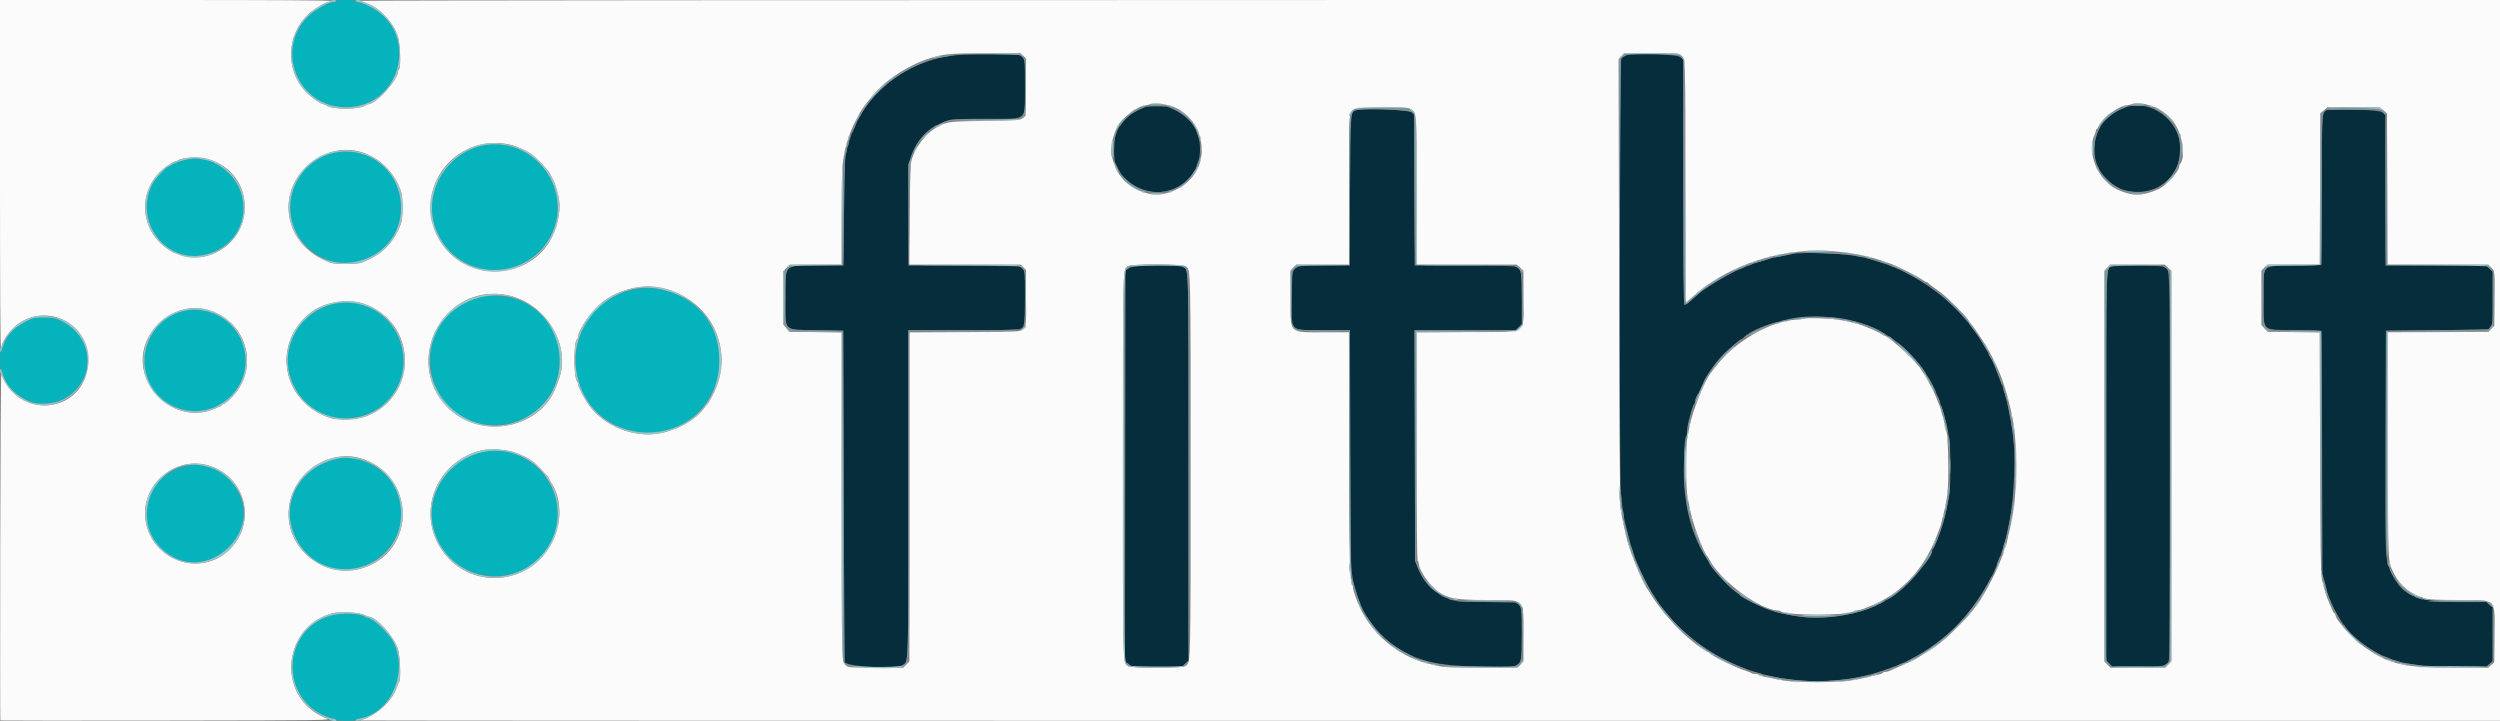 <svg id="svg" version="1.1" xmlns="http://www.w3.org/2000/svg" xmlns:xlink="http://www.w3.org/1999/xlink" width="400" height="115.371" viewBox="0, 0, 400,115.371"><rect x="0" y="0" width="400" height="115.371" fill="#808080" stroke="none"/><g id="svgg"><path id="path0" d="M152.167 8.918 C 143.976 10.169,137.718 15.614,135.695 23.250 C 135.598 23.617,135.428 24.254,135.318 24.667 C 135.179 25.187,135.095 28.031,135.045 33.958 L 134.974 42.500 130.979 42.500 C 125.274 42.500,125.667 42.112,125.667 47.750 C 125.667 53.229,125.159 52.722,130.750 52.833 L 134.917 52.917 135.002 79.417 C 135.049 93.992,135.105 105.937,135.127 105.961 C 135.818 106.725,143.500 107.082,144.481 106.395 C 145.373 105.770,145.333 107.056,145.333 78.922 L 145.333 52.833 154.094 52.833 C 160.435 52.833,162.956 52.780,163.219 52.639 C 163.972 52.239,163.989 52.126,163.995 47.654 L 164.000 43.391 163.570 42.987 L 163.140 42.583 154.237 42.537 L 145.333 42.492 145.333 34.428 L 145.333 26.365 145.738 25.168 C 146.774 22.108,148.938 20.019,151.888 19.234 C 152.529 19.063,154.044 19.003,157.803 19.002 C 164.603 18.999,163.988 19.514,163.995 13.821 L 164.000 9.558 163.570 9.154 L 163.140 8.750 158.362 8.726 C 155.166 8.710,153.114 8.773,152.167 8.918 M260.055 8.905 C 259.764 9.034,259.445 9.291,259.346 9.475 C 259.105 9.926,259.093 76.401,259.334 78.868 C 259.698 82.595,260.157 84.837,261.240 88.167 C 262.158 90.991,263.222 93.192,264.987 95.913 C 265.495 96.697,265.545 96.763,266.694 98.167 C 270.750 103.122,276.629 106.684,283.167 108.147 C 284.676 108.484,284.942 108.529,286.822 108.762 C 289.916 109.146,294.367 108.998,297.088 108.420 C 303.519 107.054,308.154 104.730,312.552 100.667 C 314.950 98.452,318.215 93.673,319.356 90.708 C 319.540 90.230,319.790 89.604,319.989 89.125 C 320.075 88.919,320.224 88.487,320.321 88.167 C 320.418 87.846,320.616 87.208,320.761 86.750 C 320.906 86.292,321.086 85.617,321.159 85.250 C 321.233 84.883,321.408 84.021,321.547 83.333 C 322.287 79.688,322.536 72.248,322.026 69.000 C 321.712 66.991,321.219 64.605,320.856 63.333 C 320.764 63.012,320.640 62.563,320.581 62.333 C 320.521 62.104,320.411 61.767,320.335 61.583 C 320.260 61.400,319.952 60.612,319.650 59.833 C 315.910 50.166,307.785 43.261,297.583 41.079 C 294.887 40.502,288.707 40.271,286.633 40.670 C 286.147 40.763,285.337 40.919,284.833 41.016 C 281.025 41.746,276.969 43.434,273.656 45.665 C 272.169 46.666,271.788 46.965,270.391 48.223 C 270.001 48.574,269.603 48.814,269.507 48.755 C 269.388 48.681,269.333 42.506,269.333 29.103 L 269.333 9.558 268.904 9.154 C 268.367 8.650,261.093 8.445,260.055 8.905 M183.000 17.198 C 181.659 17.764,181.006 18.164,180.335 18.834 C 179.218 19.949,179.025 20.242,178.475 21.667 C 178.199 22.382,178.172 25.450,178.437 26.017 C 179.220 27.689,179.503 28.122,180.283 28.835 C 184.817 32.978,192.000 29.948,192.000 23.891 C 192.000 20.762,190.342 18.487,187.117 17.188 C 186.536 16.954,183.562 16.961,183.000 17.198 M339.650 17.324 C 334.891 19.138,333.522 25.129,337.060 28.657 C 340.521 32.109,346.162 31.188,348.234 26.833 C 350.841 21.356,345.268 15.183,339.650 17.324 M216.868 17.670 C 216.002 18.027,216.000 18.060,216.000 30.745 L 216.000 42.500 211.992 42.500 C 206.268 42.500,206.665 42.106,206.672 47.781 C 206.679 53.269,206.228 52.833,211.906 52.833 L 216.000 52.833 216.000 71.057 C 216.000 88.711,216.046 90.623,216.524 93.000 C 217.833 99.505,222.285 104.208,228.750 105.914 C 231.573 106.659,241.487 107.027,242.642 106.429 C 243.436 106.019,243.500 105.638,243.500 101.335 C 243.500 97.366,243.499 97.350,243.098 96.884 L 242.696 96.417 237.806 96.328 C 233.661 96.252,232.790 96.193,232.083 95.937 C 229.578 95.032,227.847 93.327,226.817 90.750 L 226.417 89.750 226.371 71.292 L 226.325 52.833 234.425 52.833 L 242.526 52.833 243.013 52.346 L 243.500 51.859 243.500 47.838 C 243.500 43.469,243.432 43.083,242.588 42.699 C 242.269 42.554,240.020 42.500,234.246 42.500 L 226.342 42.500 226.296 30.421 L 226.250 18.342 225.871 17.963 C 225.456 17.548,217.770 17.298,216.868 17.670 M372.247 17.653 C 371.497 17.967,371.498 17.953,371.456 30.500 L 371.417 42.417 367.250 42.500 C 361.629 42.612,362.167 42.063,362.167 47.691 C 362.167 53.239,361.656 52.721,367.250 52.833 L 371.417 52.917 371.506 72.417 L 371.595 91.917 372.036 93.583 C 373.542 99.264,376.756 103.073,381.795 105.151 C 384.610 106.312,387.278 106.663,393.279 106.665 L 397.808 106.667 398.321 106.235 L 398.833 105.804 398.833 101.500 L 398.833 97.196 398.321 96.765 L 397.808 96.333 393.380 96.333 C 386.178 96.333,384.017 95.232,382.184 90.625 C 381.677 89.350,381.650 88.255,381.700 70.667 L 381.750 52.917 389.917 52.829 C 394.408 52.781,398.099 52.725,398.119 52.704 C 398.880 51.888,398.833 52.217,398.833 47.702 L 398.833 43.467 398.316 42.984 L 397.798 42.500 389.732 42.500 L 381.667 42.500 381.667 30.446 L 381.667 18.391 381.237 17.987 C 380.784 17.561,373.146 17.278,372.247 17.653 M180.650 42.882 L 180.083 43.263 180.041 74.539 L 179.999 105.816 180.557 106.241 L 181.115 106.667 185.123 106.667 L 189.131 106.667 189.649 106.183 L 190.167 105.700 190.167 74.672 C 190.167 41.808,190.203 43.200,189.337 42.752 C 188.434 42.285,181.379 42.390,180.650 42.882 M337.893 42.665 C 336.935 43.052,337.000 40.733,337.000 74.633 L 337.000 105.692 337.487 106.179 L 337.974 106.667 341.912 106.667 C 346.084 106.667,346.599 106.583,346.995 105.843 C 347.111 105.626,347.165 95.481,347.163 74.553 C 347.159 40.478,347.240 43.208,346.219 42.686 C 345.783 42.463,338.440 42.445,337.893 42.665 M295.333 51.069 C 299.538 51.947,302.793 53.714,305.689 56.693 C 308.865 59.961,310.750 64.006,311.851 69.917 C 312.137 71.453,312.143 77.862,311.860 79.333 C 311.745 79.929,311.572 80.829,311.475 81.333 C 310.257 87.656,306.744 93.095,302.083 95.873 C 296.760 99.047,289.508 99.705,283.156 97.591 C 281.691 97.104,278.978 95.771,278.465 95.287 C 278.347 95.175,277.950 94.860,277.583 94.586 C 276.338 93.658,273.500 90.519,273.500 90.070 C 273.500 90.019,273.288 89.663,273.030 89.280 C 266.931 80.243,268.800 62.522,276.544 55.952 C 276.999 55.566,277.606 55.045,277.894 54.794 C 278.181 54.544,278.468 54.337,278.530 54.336 C 278.592 54.335,278.751 54.225,278.884 54.092 C 281.503 51.474,289.887 49.933,295.333 51.069 " stroke="none" fill="#062d3c" fill-rule="evenodd"></path><path id="path1" d="M53.750 0.167 C 53.693 0.258,53.485 0.333,53.288 0.333 C 52.550 0.333,50.219 1.664,49.258 2.635 C 43.896 8.047,47.709 17.167,55.333 17.167 C 64.414 17.167,67.237 4.948,59.071 0.986 C 58.331 0.627,57.567 0.333,57.373 0.333 C 57.179 0.333,56.973 0.258,56.917 0.167 C 56.860 0.075,56.148 0.000,55.333 0.000 C 54.519 0.000,53.807 0.075,53.750 0.167 M76.163 23.556 C 68.216 26.195,66.605 36.661,73.414 41.404 C 80.099 46.060,89.215 41.308,89.215 33.167 C 89.215 26.429,82.469 21.461,76.163 23.556 M53.743 24.404 C 46.663 25.725,43.984 34.340,49.070 39.432 C 54.710 45.080,64.167 41.173,64.167 33.195 C 64.167 27.548,59.226 23.381,53.743 24.404 M30.250 25.448 C 29.406 25.558,27.941 26.041,27.474 26.362 C 27.231 26.529,26.981 26.667,26.919 26.667 C 26.666 26.667,24.969 28.441,24.570 29.121 C 21.237 34.808,26.002 41.962,32.375 40.841 C 40.404 39.429,41.359 28.996,33.750 25.819 C 33.310 25.635,31.531 25.327,31.094 25.358 C 30.905 25.372,30.525 25.413,30.250 25.448 M101.750 46.254 C 89.991 48.386,88.568 64.514,99.780 68.588 C 109.532 72.131,118.431 61.996,113.979 52.417 C 111.978 48.111,106.562 45.381,101.750 46.254 M76.484 47.580 C 64.851 50.839,67.105 68.000,79.167 68.000 C 90.185 68.000,93.630 53.185,83.743 48.318 C 81.895 47.408,78.377 47.050,76.484 47.580 M53.961 48.497 C 47.560 49.645,44.150 56.401,47.144 62.000 C 51.698 70.515,64.571 67.309,64.548 57.667 C 64.535 52.002,59.368 47.527,53.961 48.497 M29.471 49.741 C 22.519 51.265,20.804 60.637,26.778 64.465 C 31.528 67.509,37.787 65.002,39.095 59.531 C 40.468 53.787,35.246 48.476,29.471 49.741 M6.083 50.779 C 5.373 50.846,5.065 50.956,3.750 51.612 C 2.321 52.325,1.087 53.692,0.584 55.120 C 0.430 55.558,0.235 56.047,0.152 56.206 C -0.038 56.568,-0.049 58.878,0.139 59.092 C 0.215 59.179,0.366 59.562,0.474 59.942 C 1.015 61.846,2.678 63.467,5.000 64.355 C 6.159 64.799,8.593 64.636,9.857 64.030 C 17.125 60.549,14.127 50.020,6.083 50.779 M76.667 72.404 C 71.442 73.853,68.046 79.456,69.338 84.496 C 71.943 94.664,86.310 94.763,88.942 84.632 C 90.821 77.402,83.815 70.422,76.667 72.404 M54.667 73.270 C 47.203 74.417,43.850 82.277,48.450 87.844 C 55.152 95.956,67.773 87.720,63.280 78.167 C 61.864 75.157,57.719 72.800,54.667 73.270 M29.917 74.514 C 21.050 76.466,21.450 88.790,30.417 89.915 C 35.526 90.556,40.054 85.395,38.756 80.411 C 37.938 77.273,35.734 75.186,32.529 74.518 C 31.512 74.306,30.863 74.305,29.917 74.514 M52.658 98.556 C 45.108 101.051,44.772 111.639,52.147 114.635 C 52.641 114.836,53.180 115.000,53.346 115.000 C 53.511 115.000,53.693 115.075,53.750 115.167 C 53.876 115.370,56.778 115.391,56.903 115.189 C 56.952 115.110,57.256 115.002,57.579 114.950 C 62.492 114.152,65.391 107.549,62.947 102.726 C 62.202 101.256,59.616 98.833,58.792 98.833 C 58.668 98.833,58.495 98.769,58.408 98.689 C 57.744 98.085,54.322 98.006,52.658 98.556 " stroke="none" fill="#05b3bc" fill-rule="evenodd"></path><path id="path2" d="M0.000 27.843 C 0.000 46.363,0.056 55.652,0.167 55.583 C 0.258 55.527,0.333 55.346,0.333 55.183 C 0.333 55.019,0.621 54.442,0.972 53.901 C 4.949 47.769,14.083 50.392,14.083 57.667 C 14.083 65.893,3.316 67.640,0.217 59.917 C 0.144 59.733,0.064 72.102,0.041 87.402 C 0.018 102.703,0.024 115.247,0.056 115.278 C 0.087 115.309,12.031 115.315,26.598 115.292 C 52.844 115.250,53.076 115.247,52.250 114.933 C 44.320 111.912,44.862 100.659,53.058 98.159 C 54.377 97.757,58.074 98.019,58.608 98.552 C 58.671 98.615,58.826 98.667,58.954 98.667 C 60.154 98.667,62.890 101.639,63.642 103.761 C 64.013 104.809,64.179 108.720,63.867 109.092 C 63.794 109.179,63.634 109.550,63.510 109.917 C 62.825 111.950,60.676 114.076,58.458 114.913 C 58.023 115.077,57.667 115.239,57.667 115.273 C 57.667 115.306,134.692 115.333,228.833 115.333 L 400.000 115.333 400.000 57.667 L 400.000 0.000 228.800 -0.000 C 134.640 -0.000,57.671 0.060,57.758 0.133 C 57.845 0.206,58.217 0.366,58.583 0.490 C 60.666 1.193,62.817 3.434,63.642 5.761 C 64.034 6.867,64.178 10.870,63.833 11.083 C 63.742 11.140,63.667 11.299,63.667 11.437 C 63.667 12.759,60.150 16.667,58.959 16.667 C 58.835 16.667,58.662 16.726,58.575 16.799 C 57.639 17.584,53.028 17.584,52.092 16.799 C 52.005 16.726,51.832 16.667,51.708 16.667 C 51.374 16.667,49.676 15.462,48.969 14.725 C 45.627 11.238,45.796 5.567,49.340 2.274 C 50.257 1.422,52.061 0.333,52.555 0.333 C 52.697 0.333,52.860 0.258,52.917 0.167 C 52.985 0.056,44.141 -0.000,26.510 -0.000 L 0.000 0.000 0.000 27.843 M163.730 8.942 L 164.172 9.384 164.128 13.966 L 164.083 18.548 163.613 18.899 C 163.163 19.235,162.904 19.254,157.530 19.342 C 151.736 19.436,151.734 19.436,150.167 20.212 C 148.199 21.187,146.344 23.578,145.783 25.865 C 145.676 26.300,145.583 29.696,145.548 34.458 L 145.491 42.333 154.389 42.333 L 163.288 42.333 163.730 42.775 L 164.172 43.217 164.128 47.799 L 164.083 52.381 163.613 52.732 C 163.150 53.077,162.995 53.084,154.321 53.131 L 145.500 53.178 145.500 79.488 L 145.500 105.798 145.016 106.316 L 144.533 106.833 140.141 106.828 C 136.189 106.823,135.717 106.793,135.417 106.529 C 134.634 105.839,134.667 107.006,134.667 79.346 L 134.667 53.188 130.481 53.136 L 126.296 53.083 125.815 52.506 L 125.333 51.929 125.333 47.656 L 125.333 43.383 125.835 42.858 L 126.336 42.333 130.501 42.333 L 134.667 42.333 134.667 34.753 C 134.667 26.628,134.728 25.757,135.505 22.833 C 136.009 20.939,137.486 17.900,138.464 16.748 C 138.621 16.562,138.966 16.123,139.230 15.771 C 141.215 13.129,145.189 10.442,148.750 9.336 C 151.044 8.624,152.004 8.537,157.769 8.518 L 163.288 8.500 163.730 8.942 M268.979 8.849 C 269.666 9.489,269.667 9.521,269.667 29.178 C 269.667 39.713,269.715 48.333,269.774 48.333 C 269.834 48.333,270.231 48.015,270.658 47.625 C 275.753 42.972,283.404 40.122,290.833 40.110 C 294.420 40.104,298.584 40.779,301.417 41.826 C 301.967 42.029,302.566 42.240,302.748 42.294 C 303.360 42.476,306.711 44.181,307.431 44.677 C 307.823 44.946,308.217 45.167,308.308 45.167 C 308.398 45.167,308.497 45.227,308.528 45.301 C 308.558 45.375,308.958 45.691,309.417 46.003 C 313.401 48.716,317.530 54.009,319.751 59.250 C 320.269 60.470,320.310 60.579,320.512 61.250 C 320.623 61.617,320.769 62.067,320.837 62.250 C 320.906 62.433,321.039 62.883,321.134 63.250 C 321.228 63.617,321.384 64.217,321.479 64.583 C 322.303 67.748,322.585 70.363,322.578 74.750 C 322.570 79.108,322.232 82.065,321.330 85.667 C 321.227 86.079,321.102 86.661,321.053 86.960 C 321.004 87.259,320.896 87.544,320.815 87.595 C 320.733 87.645,320.667 87.833,320.667 88.012 C 320.667 88.191,320.598 88.468,320.513 88.627 C 320.429 88.786,320.191 89.367,319.985 89.917 C 319.223 91.951,316.688 96.574,316.010 97.167 C 315.958 97.212,315.696 97.550,315.428 97.917 C 314.798 98.779,311.613 101.965,310.750 102.595 C 310.383 102.862,310.046 103.124,310.000 103.177 C 309.760 103.451,305.943 105.833,305.744 105.833 C 305.710 105.833,305.172 106.066,304.549 106.351 C 303.926 106.636,303.229 106.945,303.000 107.038 C 302.771 107.130,302.453 107.272,302.294 107.353 C 302.135 107.434,301.858 107.500,301.679 107.500 C 301.500 107.500,301.312 107.566,301.262 107.647 C 301.212 107.729,300.964 107.835,300.710 107.884 C 300.457 107.933,299.950 108.056,299.583 108.157 C 298.841 108.363,297.787 108.586,296.167 108.880 C 294.722 109.142,286.773 109.141,285.333 108.879 C 284.737 108.770,283.875 108.599,283.417 108.498 C 282.958 108.397,282.339 108.273,282.040 108.222 C 281.741 108.171,281.456 108.063,281.405 107.982 C 281.355 107.900,281.108 107.833,280.857 107.833 C 280.606 107.833,280.329 107.774,280.242 107.701 C 280.155 107.628,279.783 107.473,279.417 107.356 C 278.719 107.135,278.509 107.053,277.417 106.577 C 275.631 105.798,273.633 104.713,273.528 104.465 C 273.497 104.392,273.398 104.333,273.308 104.333 C 273.148 104.333,271.772 103.440,271.395 103.091 C 271.291 102.995,270.878 102.661,270.478 102.349 C 268.499 100.806,265.199 97.000,264.023 94.903 C 263.873 94.635,263.710 94.379,263.661 94.333 C 263.069 93.782,260.794 88.313,260.315 86.292 C 259.898 84.533,259.818 84.180,259.646 83.333 C 259.544 82.829,259.384 81.929,259.290 81.333 C 259.180 80.632,259.099 67.757,259.059 44.816 L 258.997 9.382 259.438 8.941 L 259.879 8.500 264.241 8.500 C 268.440 8.500,268.618 8.513,268.979 8.849 M186.759 16.796 C 191.283 17.780,193.696 23.305,191.391 27.404 C 189.964 29.944,186.520 31.587,183.848 31.004 C 181.289 30.445,179.013 28.551,178.336 26.417 C 178.219 26.050,178.059 25.578,177.979 25.367 C 177.560 24.264,177.860 22.255,178.731 20.341 C 179.349 18.982,182.144 16.859,183.364 16.822 C 183.577 16.815,183.900 16.741,184.083 16.658 C 184.441 16.494,185.661 16.558,186.759 16.796 M343.289 16.686 C 343.726 16.789,344.214 16.939,344.373 17.020 C 344.532 17.101,344.742 17.167,344.840 17.167 C 345.174 17.167,346.967 18.489,347.488 19.120 C 349.108 21.081,349.842 25.054,348.805 26.242 C 348.729 26.329,348.667 26.496,348.667 26.613 C 348.667 27.406,346.556 29.719,345.331 30.269 C 342.800 31.406,341.142 31.420,338.792 30.325 C 335.608 28.843,333.753 24.282,335.186 21.461 C 335.267 21.301,335.333 21.058,335.333 20.919 C 335.333 20.780,335.390 20.667,335.459 20.667 C 335.529 20.667,335.693 20.423,335.824 20.125 C 336.385 18.855,339.129 16.859,340.364 16.822 C 340.577 16.815,340.900 16.745,341.083 16.667 C 341.557 16.463,342.369 16.470,343.289 16.686 M225.549 17.360 C 226.700 17.976,226.667 17.580,226.667 30.591 L 226.667 42.333 234.664 42.333 L 242.661 42.333 243.206 42.820 L 243.750 43.306 243.750 47.544 C 243.750 53.702,244.782 53.070,234.625 53.131 L 226.667 53.179 226.667 71.413 C 226.667 83.389,226.724 89.682,226.833 89.750 C 226.925 89.807,227.000 90.003,227.000 90.187 C 227.000 90.872,228.052 92.690,229.013 93.666 C 231.011 95.696,232.162 96.000,237.848 96.000 C 244.145 96.000,243.750 95.625,243.750 101.598 L 243.750 105.812 243.260 106.322 L 242.771 106.833 237.126 106.833 C 233.876 106.833,231.149 106.761,230.699 106.662 C 230.269 106.568,229.542 106.411,229.083 106.313 C 224.348 105.306,220.070 102.043,217.859 97.750 C 217.239 96.544,216.500 94.548,216.500 94.076 C 216.500 93.887,216.432 93.662,216.349 93.575 C 216.009 93.220,215.957 90.772,215.895 72.375 L 215.831 53.167 212.040 53.166 C 206.099 53.164,206.488 53.552,206.488 47.637 L 206.488 43.280 206.942 42.807 L 207.396 42.333 211.615 42.333 L 215.833 42.333 215.839 30.292 C 215.844 17.470,215.807 18.047,216.667 17.466 C 217.188 17.114,224.917 17.021,225.549 17.360 M381.340 17.648 L 381.917 18.130 381.963 30.232 L 382.008 42.333 390.065 42.333 L 398.121 42.333 398.564 42.776 C 399.184 43.396,399.190 43.449,399.134 48.042 L 399.083 52.160 398.621 52.622 L 398.159 53.083 390.121 53.126 L 382.083 53.168 382.083 71.209 C 382.083 90.800,382.033 89.713,383.028 91.750 C 384.010 93.763,385.705 95.109,388.083 95.766 C 388.692 95.934,390.084 95.997,393.250 95.998 C 399.572 96.002,399.188 95.630,399.127 101.695 L 399.083 105.973 398.583 106.403 L 398.083 106.833 392.583 106.830 C 384.654 106.826,382.467 106.339,378.570 103.710 C 376.566 102.359,373.667 99.184,373.667 98.342 C 373.667 98.246,373.610 98.167,373.541 98.167 C 373.471 98.167,373.310 97.923,373.182 97.625 C 373.054 97.327,372.819 96.783,372.661 96.417 C 372.206 95.365,372.074 94.935,371.483 92.583 C 371.323 91.945,371.260 87.233,371.214 72.469 L 371.155 53.188 366.980 53.136 L 362.805 53.083 362.319 52.539 L 361.833 51.995 361.833 47.651 L 361.833 43.308 362.321 42.821 L 362.808 42.333 366.984 42.333 L 371.160 42.333 371.205 30.232 L 371.250 18.130 371.827 17.648 L 372.404 17.167 376.583 17.167 L 380.763 17.167 381.340 17.648 M81.940 23.230 C 82.855 23.476,84.558 24.288,85.196 24.783 C 85.942 25.360,87.636 27.154,87.873 27.617 C 88.005 27.873,88.259 28.346,88.439 28.667 C 88.748 29.219,88.901 29.670,89.320 31.269 C 89.807 33.126,89.406 35.716,88.281 37.987 C 84.961 44.682,75.089 45.305,70.768 39.092 C 67.400 34.250,68.690 27.713,73.642 24.526 C 76.097 22.946,79.128 22.473,81.940 23.230 M57.875 24.357 C 60.864 25.308,63.206 27.679,64.193 30.750 C 64.478 31.636,64.474 34.908,64.188 35.668 C 62.958 38.932,61.129 40.761,57.833 42.021 C 57.053 42.320,53.618 42.321,52.833 42.023 C 48.651 40.436,46.167 37.136,46.167 33.167 C 46.167 27.244,52.345 22.595,57.875 24.357 M33.089 25.411 C 41.120 27.503,41.204 38.497,33.207 40.923 C 31.823 41.343,29.581 41.212,28.461 40.646 C 28.301 40.566,28.091 40.500,27.993 40.500 C 27.895 40.500,27.379 40.204,26.846 39.842 C 22.002 36.553,22.002 29.781,26.846 26.492 C 27.379 26.130,27.919 25.833,28.046 25.833 C 28.174 25.833,28.333 25.778,28.402 25.710 C 28.902 25.209,31.642 25.034,33.089 25.411 M189.812 42.683 C 190.506 43.329,190.500 43.041,190.500 74.583 C 190.500 106.126,190.506 105.837,189.812 106.484 C 189.283 106.977,180.995 107.024,180.395 106.538 C 179.643 105.929,179.667 106.969,179.667 74.583 C 179.667 42.198,179.643 43.237,180.395 42.629 C 180.995 42.142,189.283 42.190,189.812 42.683 M346.872 42.820 L 347.417 43.306 347.417 74.559 L 347.417 105.811 346.927 106.322 L 346.438 106.833 342.065 106.833 L 337.692 106.833 337.179 106.321 L 336.667 105.808 336.667 74.588 L 336.667 43.369 337.150 42.851 L 337.634 42.333 341.981 42.333 L 346.328 42.333 346.872 42.820 M105.533 46.005 C 113.546 47.567,117.701 55.727,114.162 62.951 C 113.793 63.703,113.397 64.415,113.281 64.534 C 113.166 64.653,112.858 65.033,112.596 65.379 C 110.849 67.692,106.949 69.500,103.706 69.500 C 100.043 69.500,96.325 67.669,94.265 64.850 C 93.548 63.870,92.500 61.891,92.500 61.519 C 92.500 61.362,92.437 61.162,92.359 61.075 C 91.759 60.401,91.752 54.609,92.351 54.239 C 92.433 54.188,92.500 54.038,92.500 53.905 C 92.500 52.789,94.719 49.647,96.473 48.282 C 98.926 46.372,102.633 45.440,105.533 46.005 M80.928 47.176 C 87.268 48.307,91.546 55.302,89.332 60.917 C 89.259 61.100,89.104 61.512,88.986 61.833 C 86.336 69.038,75.916 70.528,70.949 64.413 C 64.786 56.825,71.360 45.470,80.928 47.176 M58.167 48.597 C 66.789 51.567,67.061 63.304,58.583 66.607 C 57.204 67.145,53.989 67.281,52.750 66.854 C 45.017 64.192,43.401 54.908,49.807 49.946 C 51.856 48.359,55.683 47.741,58.167 48.597 M33.064 49.521 C 40.038 51.430,41.820 59.881,36.195 64.375 C 35.994 64.535,35.755 64.667,35.665 64.667 C 35.574 64.667,35.500 64.723,35.500 64.793 C 35.500 64.905,35.292 65.008,34.083 65.496 C 27.872 67.999,21.086 61.542,23.229 55.167 C 24.600 51.091,29.185 48.459,33.064 49.521 M288.500 50.992 C 288.271 51.070,287.803 51.141,287.461 51.150 C 283.492 51.256,277.616 54.601,274.697 58.417 C 274.276 58.967,273.891 59.454,273.841 59.500 C 272.994 60.275,270.778 65.758,270.339 68.167 C 270.230 68.762,270.061 69.622,269.962 70.078 C 269.725 71.173,269.737 78.148,269.978 79.375 C 270.082 79.902,270.248 80.765,270.348 81.292 C 270.797 83.662,272.542 88.450,273.157 89.000 C 273.209 89.046,273.348 89.274,273.468 89.506 C 275.178 92.836,281.654 97.667,284.406 97.667 C 284.604 97.667,284.838 97.734,284.925 97.817 C 285.665 98.521,295.830 98.520,296.575 97.816 C 296.662 97.734,296.902 97.667,297.109 97.667 C 297.315 97.667,297.694 97.582,297.950 97.479 C 298.207 97.376,298.567 97.237,298.750 97.170 C 303.804 95.319,307.604 91.487,309.744 86.083 C 310.442 84.321,310.450 84.298,310.634 83.583 C 311.614 79.783,311.742 78.738,311.730 74.667 C 311.720 71.244,311.553 68.886,311.311 68.736 C 311.232 68.687,311.167 68.438,311.167 68.182 C 311.167 67.926,311.100 67.499,311.019 67.233 C 310.938 66.967,310.780 66.412,310.667 66.000 C 310.443 65.181,310.412 65.095,309.764 63.489 C 309.282 62.297,307.831 59.677,307.167 58.800 C 305.906 57.136,302.015 53.667,301.410 53.667 C 301.350 53.667,301.102 53.529,300.859 53.360 C 300.349 53.006,298.025 52.023,297.167 51.798 C 295.883 51.461,295.202 51.314,294.167 51.152 C 292.693 50.922,289.013 50.818,288.500 50.992 M82.140 72.320 C 83.179 72.657,84.588 73.342,85.248 73.832 C 85.814 74.251,87.833 76.364,87.833 76.536 C 87.833 76.625,87.971 76.898,88.138 77.141 C 90.479 80.538,89.739 86.048,86.500 89.338 C 81.924 93.985,74.456 93.393,70.768 88.092 C 66.482 81.930,69.896 73.565,77.333 72.005 C 78.471 71.766,80.930 71.928,82.140 72.320 M57.833 73.363 C 65.852 75.899,66.810 86.778,59.333 90.380 C 52.327 93.756,44.443 87.296,46.502 79.867 C 47.863 74.955,53.194 71.895,57.833 73.363 M33.090 74.411 C 39.216 76.007,41.227 83.418,36.749 87.896 C 32.226 92.419,24.379 89.780,23.302 83.375 C 22.382 77.900,27.719 73.012,33.090 74.411 " stroke="none" fill="#fbfbfb" fill-rule="evenodd"></path><path id="path3" d="M52.833 0.149 C 52.696 0.221,52.067 0.530,51.435 0.836 C 46.177 3.389,44.915 10.495,48.969 14.725 C 49.676 15.462,51.374 16.667,51.708 16.667 C 51.832 16.667,52.005 16.726,52.092 16.799 C 53.028 17.584,57.639 17.584,58.575 16.799 C 58.662 16.726,58.835 16.667,58.959 16.667 C 60.150 16.667,63.667 12.759,63.667 11.437 C 63.667 11.299,63.742 11.140,63.833 11.083 C 64.178 10.870,64.034 6.867,63.642 5.761 C 62.817 3.434,60.666 1.193,58.583 0.490 C 58.217 0.366,57.845 0.206,57.758 0.133 C 57.528 -0.060,56.795 -0.031,56.917 0.167 C 56.973 0.258,57.179 0.333,57.373 0.333 C 57.567 0.333,58.331 0.627,59.071 0.986 C 67.237 4.948,64.414 17.167,55.333 17.167 C 47.709 17.167,43.896 8.047,49.258 2.635 C 50.219 1.664,52.550 0.333,53.288 0.333 C 53.485 0.333,53.693 0.258,53.750 0.167 C 53.871 -0.028,53.200 -0.041,52.833 0.149 M157.661 8.625 C 161.040 8.653,163.303 8.736,163.402 8.836 C 163.493 8.926,163.641 9.000,163.732 9.000 C 163.823 9.000,163.751 8.890,163.574 8.755 C 163.302 8.550,162.356 8.516,157.667 8.545 L 152.083 8.579 157.661 8.625 M259.439 8.939 C 259.198 9.181,259.000 9.449,259.000 9.536 C 259.000 9.622,259.194 9.461,259.431 9.179 L 259.863 8.667 264.255 8.667 C 267.003 8.667,268.686 8.729,268.750 8.833 C 268.807 8.925,268.938 9.000,269.042 9.000 C 269.145 9.000,269.085 8.890,268.907 8.755 C 268.642 8.555,267.794 8.510,264.231 8.505 L 259.879 8.500 259.439 8.939 M149.583 9.088 C 148.696 9.381,149.196 9.380,150.250 9.087 C 150.710 8.960,150.896 8.859,150.667 8.862 C 150.438 8.865,149.950 8.967,149.583 9.088 M269.541 29.214 C 269.496 50.640,269.424 49.102,270.419 47.996 C 270.601 47.793,271.331 47.176,272.042 46.626 C 273.335 45.624,273.810 45.139,272.792 45.861 C 272.090 46.359,271.610 46.756,270.658 47.625 C 270.231 48.015,269.834 48.333,269.775 48.333 C 269.716 48.333,269.649 39.652,269.625 29.042 L 269.582 9.750 269.541 29.214 M142.711 12.385 C 142.414 12.586,142.170 12.810,142.169 12.883 C 142.168 12.957,142.429 12.817,142.750 12.572 C 143.071 12.327,143.333 12.099,143.333 12.064 C 143.333 11.970,143.299 11.987,142.711 12.385 M140.518 14.355 C 139.769 15.101,139.195 15.751,139.244 15.800 C 139.293 15.849,139.352 15.855,139.375 15.815 C 139.398 15.774,140.015 15.124,140.746 14.370 C 142.463 12.601,142.294 12.590,140.518 14.355 M138.332 16.874 C 137.945 17.456,137.770 17.770,137.938 17.583 C 138.673 16.767,138.869 16.500,138.736 16.500 C 138.650 16.500,138.468 16.668,138.332 16.874 M184.118 16.641 C 183.954 16.706,184.388 16.759,185.083 16.759 C 185.779 16.759,186.213 16.706,186.049 16.641 C 185.884 16.576,185.450 16.523,185.083 16.523 C 184.717 16.523,184.282 16.576,184.118 16.641 M341.118 16.641 C 340.954 16.706,341.388 16.759,342.083 16.759 C 342.779 16.759,343.213 16.706,343.049 16.641 C 342.884 16.576,342.450 16.523,342.083 16.523 C 341.717 16.523,341.282 16.576,341.118 16.641 M182.667 17.008 C 182.484 17.131,182.552 17.147,182.917 17.065 C 183.529 16.928,183.663 16.832,183.236 16.836 C 183.060 16.837,182.804 16.915,182.667 17.008 M186.681 16.893 C 186.719 16.926,186.975 17.003,187.250 17.065 C 187.615 17.147,187.683 17.131,187.500 17.008 C 187.275 16.855,186.513 16.749,186.681 16.893 M339.667 17.008 C 339.484 17.131,339.552 17.147,339.917 17.065 C 340.529 16.928,340.663 16.832,340.236 16.836 C 340.060 16.837,339.804 16.915,339.667 17.008 M343.917 17.000 C 344.375 17.197,344.539 17.197,344.417 17.000 C 344.360 16.908,344.149 16.839,343.948 16.845 C 343.596 16.856,343.595 16.862,343.917 17.000 M216.942 17.292 C 216.900 17.360,218.762 17.395,221.080 17.370 L 225.295 17.323 225.814 17.759 C 226.320 18.185,226.546 18.188,226.122 17.764 C 225.573 17.216,225.162 17.167,221.104 17.167 C 218.858 17.167,216.985 17.223,216.942 17.292 M345.041 17.408 C 345.293 17.539,345.593 17.695,345.708 17.754 C 345.823 17.814,345.729 17.707,345.500 17.518 C 345.271 17.329,344.971 17.173,344.833 17.171 C 344.696 17.170,344.789 17.276,345.041 17.408 M372.276 17.292 C 372.233 17.360,374.044 17.395,376.300 17.369 C 380.615 17.319,381.117 17.385,381.590 18.060 C 381.724 18.251,381.833 18.320,381.833 18.212 C 381.833 18.105,381.583 17.826,381.276 17.592 L 380.719 17.167 376.536 17.167 C 374.235 17.167,372.318 17.223,372.276 17.292 M180.810 18.042 C 180.491 18.340,180.385 18.464,180.574 18.318 C 180.762 18.172,181.102 17.928,181.329 17.776 C 181.555 17.624,181.662 17.500,181.565 17.500 C 181.468 17.500,181.128 17.744,180.810 18.042 M188.936 17.861 C 189.200 18.059,189.721 18.490,190.093 18.819 C 190.464 19.148,190.331 18.985,189.797 18.458 C 189.262 17.931,188.741 17.500,188.640 17.500 C 188.538 17.500,188.671 17.662,188.936 17.861 M216.173 17.865 C 215.986 18.065,215.836 18.347,215.838 18.490 C 215.842 18.684,215.890 18.666,216.028 18.417 C 216.130 18.233,216.327 17.952,216.466 17.792 C 216.832 17.369,216.576 17.433,216.173 17.865 M337.287 18.346 C 336.706 18.825,335.667 20.162,335.667 20.430 C 335.667 20.496,335.897 20.220,336.179 19.817 C 336.461 19.413,337.005 18.802,337.388 18.459 C 338.226 17.706,338.157 17.629,337.287 18.346 M346.751 18.593 C 347.210 19.046,347.758 19.642,347.969 19.917 L 348.352 20.417 347.982 19.833 C 347.486 19.051,347.018 18.538,346.417 18.118 C 346.123 17.913,346.261 18.109,346.751 18.593 M137.445 18.292 C 137.012 19.014,136.662 19.718,136.711 19.766 C 136.744 19.800,136.973 19.453,137.220 18.997 C 137.576 18.337,137.757 17.771,137.445 18.292 M226.460 30.224 C 226.484 36.747,226.537 42.177,226.580 42.292 C 226.640 42.455,228.388 42.491,234.703 42.460 L 242.750 42.420 234.708 42.375 L 226.667 42.330 226.664 30.540 C 226.663 24.056,226.606 18.663,226.539 18.557 C 226.472 18.452,226.436 23.702,226.460 30.224 M371.207 30.375 L 371.167 42.333 367.009 42.333 L 362.852 42.333 362.384 42.766 L 361.917 43.199 362.397 42.850 C 362.855 42.517,363.078 42.500,367.028 42.500 C 370.194 42.500,371.196 42.451,371.257 42.292 C 371.300 42.177,371.316 36.758,371.292 30.250 L 371.248 18.417 371.207 30.375 M381.915 30.542 L 381.917 42.417 389.993 42.460 C 395.043 42.487,398.132 42.565,398.235 42.668 C 398.326 42.759,398.474 42.833,398.565 42.833 C 398.656 42.833,398.585 42.723,398.407 42.589 C 398.133 42.382,396.849 42.343,390.043 42.339 L 382.002 42.333 381.958 30.500 L 381.913 18.667 381.915 30.542 M179.556 19.208 C 179.010 19.819,178.500 20.619,178.502 20.859 C 178.503 20.982,178.696 20.746,178.931 20.333 C 179.166 19.921,179.516 19.415,179.708 19.208 C 179.901 19.002,180.021 18.833,179.975 18.833 C 179.929 18.833,179.741 19.002,179.556 19.208 M157.833 19.167 L 152.750 19.257 157.750 19.284 C 160.500 19.298,162.900 19.245,163.083 19.167 C 163.267 19.088,163.304 19.035,163.167 19.050 C 163.029 19.064,160.629 19.117,157.833 19.167 M150.126 20.044 C 149.226 20.544,149.461 20.576,150.430 20.084 C 150.881 19.855,151.137 19.674,151.000 19.682 C 150.862 19.690,150.469 19.852,150.126 20.044 M191.308 20.488 C 191.549 20.940,191.777 21.279,191.814 21.241 C 191.905 21.151,191.115 19.667,190.977 19.667 C 190.918 19.667,191.067 20.036,191.308 20.488 M147.980 21.627 C 147.217 22.470,147.101 22.757,147.817 22.027 C 148.207 21.630,148.496 21.274,148.459 21.237 C 148.423 21.200,148.207 21.376,147.980 21.627 M348.678 21.448 C 348.716 21.881,348.977 22.248,348.988 21.885 C 348.995 21.684,348.925 21.473,348.833 21.417 C 348.742 21.360,348.672 21.374,348.678 21.448 M191.941 22.000 C 192.073 22.719,192.168 22.854,192.164 22.319 C 192.163 22.098,192.088 21.804,191.998 21.667 C 191.882 21.491,191.866 21.590,191.941 22.000 M135.778 21.778 C 135.717 21.839,135.671 22.045,135.677 22.236 C 135.687 22.555,135.701 22.551,135.847 22.184 C 136.011 21.776,135.977 21.579,135.778 21.778 M177.934 22.430 C 177.792 22.801,177.813 25.043,177.961 25.276 C 178.028 25.382,178.083 24.725,178.083 23.817 C 178.083 22.033,178.084 22.040,177.934 22.430 M334.772 22.875 C 334.637 23.378,334.661 24.508,334.814 24.900 C 334.885 25.079,334.939 24.627,334.939 23.858 C 334.939 22.390,334.924 22.306,334.772 22.875 M349.056 23.833 C 349.056 25.126,349.070 25.188,349.218 24.542 C 349.324 24.082,349.324 23.584,349.218 23.125 C 349.070 22.479,349.056 22.541,349.056 23.833 M135.437 22.923 C 135.380 23.072,135.340 23.319,135.348 23.472 C 135.356 23.625,135.428 23.529,135.509 23.258 C 135.666 22.732,135.610 22.472,135.437 22.923 M77.391 23.005 C 71.678 24.033,67.482 30.530,69.161 35.750 C 70.336 39.405,72.577 41.776,75.969 42.954 C 82.420 45.195,89.500 40.073,89.500 33.167 C 89.500 32.500,89.419 31.647,89.320 31.269 C 88.901 29.670,88.748 29.219,88.439 28.667 C 88.259 28.346,88.005 27.873,87.873 27.617 C 87.636 27.154,85.942 25.360,85.196 24.783 C 83.344 23.347,79.877 22.558,77.391 23.005 M82.030 23.509 C 87.148 25.033,90.273 30.514,88.942 35.632 C 86.683 44.325,74.984 45.979,70.478 38.242 C 65.950 30.468,73.418 20.944,82.030 23.509 M192.212 23.833 C 192.212 24.246,192.245 24.415,192.284 24.208 C 192.324 24.002,192.324 23.665,192.284 23.458 C 192.245 23.252,192.212 23.421,192.212 23.833 M146.409 23.849 C 146.262 24.132,146.172 24.394,146.208 24.430 C 146.244 24.466,146.398 24.234,146.551 23.915 C 146.894 23.196,146.775 23.141,146.409 23.849 M54.083 24.102 C 48.818 24.850,45.133 30.214,46.420 35.257 C 47.233 38.440,49.391 40.717,52.833 42.023 C 53.618 42.321,57.053 42.320,57.833 42.021 C 61.129 40.761,62.958 38.932,64.188 35.668 C 64.474 34.908,64.478 31.636,64.193 30.750 C 62.760 26.290,58.482 23.477,54.083 24.102 M135.104 24.256 C 135.047 24.405,135.007 24.690,135.015 24.889 C 135.026 25.145,135.077 25.087,135.191 24.690 C 135.357 24.113,135.289 23.774,135.104 24.256 M57.583 24.530 C 61.485 25.524,64.167 29.054,64.167 33.195 C 64.167 42.501,51.419 45.513,47.362 37.167 C 44.023 30.295,50.206 22.650,57.583 24.530 M192.023 25.278 C 192.010 25.477,191.957 25.777,191.904 25.945 C 191.813 26.234,191.818 26.234,191.998 25.954 C 192.103 25.790,192.156 25.490,192.117 25.287 C 192.045 24.917,192.045 24.917,192.023 25.278 M29.221 25.398 C 28.838 25.501,28.470 25.641,28.402 25.710 C 28.333 25.778,28.174 25.833,28.046 25.833 C 27.919 25.833,27.379 26.130,26.846 26.492 C 22.002 29.781,22.002 36.553,26.846 39.842 C 27.379 40.204,27.895 40.500,27.993 40.500 C 28.091 40.500,28.301 40.566,28.461 40.646 C 32.102 42.486,37.512 39.821,38.836 35.536 C 40.651 29.661,35.102 23.810,29.221 25.398 M32.428 25.506 C 32.972 25.601,33.567 25.742,33.750 25.819 C 41.359 28.996,40.404 39.429,32.375 40.841 C 26.002 41.962,21.237 34.808,24.570 29.121 C 24.969 28.441,26.666 26.667,26.919 26.667 C 26.981 26.667,27.231 26.529,27.474 26.362 C 27.941 26.041,29.406 25.558,30.250 25.448 C 31.186 25.327,31.438 25.333,32.428 25.506 M145.583 26.167 C 145.520 26.455,145.506 26.728,145.552 26.774 C 145.597 26.820,145.687 26.621,145.750 26.333 C 145.813 26.045,145.828 25.772,145.782 25.726 C 145.736 25.680,145.647 25.879,145.583 26.167 M134.774 26.453 C 134.717 26.800,134.670 30.515,134.669 34.708 L 134.667 42.333 130.597 42.333 C 126.560 42.333,126.000 42.379,126.000 42.705 C 126.000 42.812,126.081 42.807,126.222 42.690 C 126.367 42.569,127.874 42.491,130.597 42.461 L 134.750 42.417 134.833 34.167 C 134.879 29.629,134.908 25.896,134.898 25.870 C 134.887 25.844,134.832 26.107,134.774 26.453 M178.180 25.960 C 178.163 26.224,178.822 27.640,179.017 27.760 C 179.096 27.809,178.984 27.490,178.768 27.050 C 178.551 26.610,178.333 26.137,178.284 26.000 C 178.228 25.845,178.188 25.830,178.180 25.960 M191.335 27.164 C 190.940 28.006,189.041 30.000,188.633 30.000 C 188.529 30.000,188.494 30.050,188.556 30.111 C 188.950 30.506,191.995 27.068,191.791 26.457 C 191.763 26.371,191.557 26.689,191.335 27.164 M335.337 26.792 C 335.339 26.860,335.494 27.104,335.680 27.333 L 336.020 27.750 335.756 27.208 C 335.505 26.694,335.329 26.519,335.337 26.792 M336.242 28.160 C 336.543 28.646,337.084 29.200,337.583 29.532 C 338.029 29.829,338.022 29.812,337.516 29.374 C 337.205 29.105,336.755 28.663,336.516 28.394 C 336.278 28.124,336.155 28.019,336.242 28.160 M346.924 28.889 C 345.946 29.901,346.053 29.920,347.139 28.925 C 347.598 28.505,348.141 27.796,347.964 27.847 C 347.938 27.855,347.470 28.324,346.924 28.889 M179.833 28.792 C 179.833 28.945,181.200 30.011,181.781 30.312 C 182.530 30.699,182.385 30.478,181.583 30.011 C 181.125 29.744,180.544 29.329,180.292 29.089 C 180.040 28.849,179.833 28.716,179.833 28.792 M182.583 30.667 C 182.640 30.758,182.851 30.828,183.052 30.822 C 183.404 30.810,183.405 30.805,183.083 30.667 C 182.625 30.470,182.461 30.470,182.583 30.667 M187.083 30.667 C 186.762 30.805,186.763 30.810,187.115 30.822 C 187.316 30.828,187.527 30.758,187.583 30.667 C 187.705 30.470,187.542 30.470,187.083 30.667 M183.951 31.025 C 184.351 31.183,185.868 31.193,186.109 31.039 C 186.214 30.972,185.705 30.915,184.977 30.912 C 184.249 30.909,183.787 30.960,183.951 31.025 M340.958 31.028 C 341.119 31.091,341.587 31.143,342.000 31.143 C 342.412 31.143,342.881 31.091,343.042 31.028 C 343.202 30.964,342.733 30.912,342.000 30.912 C 341.267 30.912,340.798 30.964,340.958 31.028 M288.833 40.167 C 288.586 40.246,289.434 40.299,290.917 40.297 C 292.399 40.295,293.213 40.242,292.917 40.167 C 292.253 39.998,289.361 39.998,288.833 40.167 M285.917 40.501 C 285.702 40.594,285.881 40.611,286.417 40.549 C 286.875 40.496,287.281 40.426,287.319 40.393 C 287.464 40.269,286.235 40.363,285.917 40.501 M294.681 40.395 C 294.719 40.429,295.125 40.503,295.583 40.559 C 296.144 40.627,296.308 40.611,296.083 40.508 C 295.766 40.364,294.534 40.265,294.681 40.395 M284.167 40.833 C 283.848 41.039,284.191 41.039,284.833 40.833 L 285.250 40.700 284.833 40.686 C 284.604 40.678,284.304 40.744,284.167 40.833 M296.847 40.726 C 296.885 40.759,297.179 40.834,297.500 40.892 C 297.910 40.968,298.009 40.951,297.833 40.836 C 297.607 40.688,296.682 40.585,296.847 40.726 M282.833 41.174 C 282.651 41.298,282.718 41.313,283.083 41.232 C 283.696 41.095,283.829 40.999,283.403 41.003 C 283.227 41.004,282.971 41.081,282.833 41.174 M298.667 41.167 C 299.309 41.372,299.652 41.372,299.333 41.167 C 299.196 41.078,298.896 41.011,298.667 41.019 L 298.250 41.033 298.667 41.167 M280.417 41.923 C 279.744 42.231,280.146 42.231,280.856 41.923 C 281.164 41.789,281.304 41.683,281.167 41.687 C 281.029 41.691,280.692 41.797,280.417 41.923 M301.311 41.923 C 301.619 42.057,301.957 42.164,302.061 42.160 C 302.165 42.157,301.998 42.044,301.689 41.910 C 301.381 41.776,301.043 41.670,300.939 41.673 C 300.835 41.677,301.002 41.789,301.311 41.923 M278.917 42.491 C 278.550 42.664,278.325 42.807,278.417 42.807 C 278.644 42.809,279.959 42.193,279.750 42.183 C 279.658 42.179,279.283 42.317,278.917 42.491 M154.326 42.458 C 159.930 42.486,163.298 42.564,163.401 42.668 C 163.492 42.759,163.641 42.833,163.732 42.833 C 163.823 42.833,163.751 42.723,163.574 42.589 C 163.297 42.380,161.953 42.349,154.333 42.379 L 145.417 42.414 154.326 42.458 M180.395 42.629 C 179.643 43.237,179.667 42.198,179.667 74.583 C 179.667 106.969,179.643 105.929,180.395 106.538 C 180.890 106.939,189.215 106.975,189.740 106.578 C 189.918 106.443,189.979 106.333,189.875 106.333 C 189.771 106.333,189.640 106.408,189.583 106.500 C 189.425 106.756,180.823 106.712,180.486 106.453 C 179.820 105.942,179.833 106.577,179.833 74.583 C 179.833 42.589,179.820 43.224,180.486 42.714 C 180.823 42.455,189.425 42.410,189.583 42.667 C 189.640 42.758,189.771 42.833,189.875 42.833 C 189.979 42.833,189.918 42.723,189.740 42.589 C 189.215 42.192,180.890 42.227,180.395 42.629 M206.948 42.801 C 206.702 43.058,206.500 43.326,206.500 43.397 C 206.500 43.468,206.693 43.296,206.929 43.016 L 207.358 42.506 211.637 42.458 L 215.917 42.411 211.656 42.372 L 207.396 42.333 206.948 42.801 M303.417 42.746 C 303.875 42.967,304.325 43.148,304.417 43.148 C 304.508 43.149,304.213 42.966,303.761 42.741 C 303.308 42.517,302.858 42.336,302.761 42.339 C 302.663 42.343,302.958 42.526,303.417 42.746 M337.150 42.851 L 336.667 43.369 336.670 74.559 L 336.674 105.750 337.023 106.167 L 337.373 106.583 337.103 106.131 C 336.857 105.718,336.833 102.935,336.833 74.529 L 336.833 43.379 337.270 42.942 L 337.707 42.505 342.062 42.458 L 346.417 42.411 342.025 42.372 L 337.634 42.333 337.150 42.851 M243.104 42.833 C 243.298 43.063,243.499 43.362,243.549 43.500 C 243.627 43.714,243.642 43.712,243.654 43.487 C 243.661 43.343,243.460 43.043,243.208 42.821 L 242.750 42.417 243.104 42.833 M346.838 42.888 L 347.250 43.360 347.250 74.583 L 347.250 105.806 346.841 106.242 L 346.432 106.677 341.982 106.630 C 339.534 106.604,337.566 106.640,337.609 106.708 C 337.652 106.777,339.655 106.833,342.062 106.833 L 346.438 106.833 346.927 106.322 L 347.417 105.811 347.417 74.576 L 347.417 43.341 346.921 42.879 L 346.426 42.417 346.838 42.888 M277.542 43.082 C 277.244 43.211,277.000 43.357,277.000 43.405 C 277.000 43.508,277.844 43.165,278.075 42.968 C 278.294 42.782,278.173 42.808,277.542 43.082 M125.444 43.278 C 125.290 43.432,125.304 51.962,125.458 52.058 C 125.527 52.100,125.583 50.117,125.583 47.651 C 125.583 45.185,125.577 43.167,125.569 43.167 C 125.562 43.167,125.506 43.217,125.444 43.278 M361.906 47.667 C 361.906 50.096,361.929 51.090,361.958 49.875 C 361.986 48.660,361.986 46.673,361.958 45.458 C 361.929 44.244,361.906 45.237,361.906 47.667 M399.072 47.667 C 399.072 50.004,399.096 50.960,399.125 49.792 C 399.153 48.623,399.153 46.710,399.125 45.542 C 399.096 44.373,399.072 45.329,399.072 47.667 M190.415 74.583 C 190.415 91.633,190.434 98.633,190.458 90.138 C 190.482 81.643,190.482 67.693,190.458 59.138 C 190.434 50.583,190.415 57.533,190.415 74.583 M306.000 43.908 C 306.000 43.954,306.225 44.108,306.500 44.250 C 306.775 44.392,307.000 44.471,307.000 44.425 C 307.000 44.379,306.775 44.226,306.500 44.083 C 306.225 43.941,306.000 43.862,306.000 43.908 M243.738 47.750 C 243.738 49.858,243.762 50.698,243.791 49.616 C 243.820 48.533,243.820 46.808,243.791 45.782 C 243.762 44.756,243.738 45.642,243.738 47.750 M274.201 44.905 C 273.384 45.482,273.327 45.610,274.083 45.169 C 274.866 44.712,275.135 44.496,274.908 44.508 C 274.821 44.513,274.503 44.691,274.201 44.905 M101.333 46.083 C 97.439 46.960,94.502 49.315,92.864 52.873 C 92.664 53.308,92.500 53.772,92.500 53.905 C 92.500 54.038,92.433 54.188,92.351 54.239 C 91.752 54.609,91.759 60.401,92.359 61.075 C 92.437 61.162,92.500 61.362,92.500 61.519 C 92.500 61.891,93.548 63.870,94.265 64.850 C 96.325 67.669,100.043 69.500,103.706 69.500 C 106.949 69.500,110.849 67.692,112.596 65.379 C 112.858 65.033,113.166 64.653,113.281 64.534 C 113.672 64.132,114.830 61.590,115.118 60.500 C 117.267 52.374,109.494 44.245,101.333 46.083 M105.094 46.169 C 111.264 47.222,115.072 51.575,115.080 57.583 C 115.100 72.142,94.230 73.470,92.159 59.042 C 91.121 51.808,98.003 44.959,105.094 46.169 M77.333 47.179 C 67.317 49.088,65.296 62.545,74.333 67.153 C 79.754 69.917,86.978 67.294,88.986 61.833 C 89.104 61.512,89.259 61.100,89.332 60.917 C 92.101 53.896,84.964 45.725,77.333 47.179 M82.062 47.625 C 90.133 49.906,92.241 60.828,85.583 65.872 C 76.731 72.581,64.979 62.877,69.916 52.936 C 72.034 48.670,77.423 46.314,82.062 47.625 M311.500 47.713 C 311.500 47.738,312.081 48.319,312.792 49.004 L 314.083 50.250 312.838 48.958 C 311.680 47.759,311.500 47.591,311.500 47.713 M53.667 48.326 C 46.090 49.758,43.235 58.895,48.664 64.340 C 52.513 68.200,58.288 68.136,62.171 64.189 C 68.491 57.766,62.531 46.650,53.667 48.326 M57.791 48.739 C 64.018 50.381,66.644 58.114,62.727 63.274 C 58.625 68.675,50.353 67.999,47.144 62.000 C 43.347 54.898,49.951 46.671,57.791 48.739 M29.250 49.541 C 22.809 51.138,20.705 59.345,25.591 63.811 C 27.891 65.913,31.347 66.599,34.083 65.496 C 35.292 65.008,35.500 64.905,35.500 64.793 C 35.500 64.723,35.574 64.667,35.665 64.667 C 36.089 64.667,37.502 63.275,38.215 62.154 C 42.197 55.899,36.415 47.764,29.250 49.541 M32.594 49.682 C 39.072 50.874,41.561 58.839,36.891 63.433 C 32.645 67.609,25.552 65.990,23.577 60.394 C 21.520 54.565,26.564 48.573,32.594 49.682 M314.167 50.409 C 314.167 50.516,315.721 52.446,316.052 52.750 C 316.320 52.996,315.866 52.382,314.962 51.277 C 314.525 50.742,314.167 50.352,314.167 50.409 M5.469 50.647 C 3.579 51.048,1.536 52.662,0.679 54.430 C 0.460 54.881,0.218 55.380,0.140 55.539 C -0.043 55.917,-0.044 56.450,0.139 56.242 C 0.215 56.155,0.364 55.777,0.470 55.402 C 0.997 53.545,2.397 52.191,5.027 50.995 C 5.615 50.727,8.320 50.724,9.025 50.990 C 15.282 53.354,15.782 61.193,9.857 64.030 C 8.593 64.636,6.159 64.799,5.000 64.355 C 2.678 63.467,1.015 61.846,0.474 59.942 C 0.366 59.562,0.215 59.179,0.139 59.092 C -0.044 58.883,-0.043 59.417,0.140 59.794 C 0.218 59.953,0.460 60.458,0.678 60.917 C 1.976 63.637,5.362 65.360,8.231 64.760 C 15.139 63.315,16.402 54.182,10.109 51.179 C 8.947 50.624,6.756 50.373,5.469 50.647 M287.583 51.000 L 287.083 51.127 287.583 51.130 C 287.858 51.132,288.271 51.073,288.500 51.000 L 288.917 50.867 288.500 50.870 C 288.271 50.871,287.858 50.930,287.583 51.000 M293.000 51.000 C 293.229 51.073,293.642 51.132,293.917 51.130 L 294.417 51.127 293.917 51.000 C 293.642 50.930,293.229 50.871,293.000 50.870 L 292.583 50.867 293.000 51.000 M285.750 51.333 C 285.540 51.424,285.509 51.477,285.667 51.477 C 285.804 51.477,286.067 51.412,286.250 51.333 C 286.460 51.243,286.491 51.190,286.333 51.190 C 286.196 51.190,285.933 51.255,285.750 51.333 M295.250 51.333 C 295.433 51.412,295.733 51.474,295.917 51.472 C 296.185 51.468,296.168 51.441,295.833 51.333 C 295.263 51.151,294.825 51.151,295.250 51.333 M284.333 51.667 C 284.111 51.810,284.111 51.828,284.333 51.828 C 284.471 51.828,284.696 51.756,284.833 51.667 C 285.056 51.523,285.056 51.505,284.833 51.505 C 284.696 51.505,284.471 51.578,284.333 51.667 M296.667 51.667 C 296.804 51.756,297.029 51.828,297.167 51.828 C 297.389 51.828,297.389 51.810,297.167 51.667 C 297.029 51.578,296.804 51.505,296.667 51.505 C 296.444 51.505,296.444 51.523,296.667 51.667 M243.056 52.438 C 242.766 52.747,242.587 53.000,242.658 53.000 C 242.835 53.000,243.667 52.156,243.667 51.977 C 243.667 51.787,243.666 51.788,243.056 52.438 M163.901 52.231 C 163.842 52.385,163.596 52.617,163.355 52.748 C 163.114 52.879,163.006 52.990,163.116 52.993 C 163.405 53.003,164.272 52.217,164.129 52.074 C 164.062 52.007,163.960 52.078,163.901 52.231 M398.669 52.328 C 398.564 52.525,398.314 52.751,398.114 52.832 C 397.876 52.928,397.841 52.983,398.013 52.989 C 398.308 53.001,399.110 52.222,398.959 52.070 C 398.905 52.016,398.774 52.132,398.669 52.328 M362.321 52.542 C 362.543 52.794,362.843 52.994,362.987 52.987 C 363.212 52.976,363.214 52.961,363.000 52.882 C 362.863 52.832,362.563 52.632,362.333 52.437 L 361.917 52.083 362.321 52.542 M125.901 52.625 C 126.075 52.831,126.338 52.994,126.484 52.987 C 126.710 52.976,126.712 52.960,126.500 52.882 C 126.362 52.831,126.100 52.668,125.917 52.520 C 125.586 52.252,125.586 52.253,125.901 52.625 M280.956 53.030 C 280.428 53.317,280.021 53.576,280.051 53.607 C 280.082 53.637,280.589 53.403,281.178 53.085 C 281.768 52.767,282.175 52.508,282.083 52.508 C 281.992 52.509,281.484 52.743,280.956 53.030 M299.667 52.750 C 299.896 52.881,300.158 52.988,300.250 52.988 C 300.342 52.988,300.229 52.881,300.000 52.750 C 299.771 52.619,299.508 52.512,299.417 52.512 C 299.325 52.512,299.438 52.619,299.667 52.750 M130.708 53.125 L 134.667 53.173 134.667 79.410 C 134.667 93.840,134.723 105.682,134.792 105.724 C 134.924 105.806,134.888 53.563,134.755 53.208 C 134.695 53.048,133.760 53.009,130.714 53.039 L 126.750 53.077 130.708 53.125 M149.803 53.125 C 152.216 53.151,156.116 53.151,158.470 53.125 C 160.824 53.099,158.850 53.077,154.083 53.078 C 149.317 53.078,147.391 53.099,149.803 53.125 M209.968 53.125 C 211.096 53.153,212.896 53.153,213.968 53.124 C 215.040 53.095,214.117 53.072,211.917 53.072 C 209.717 53.072,208.840 53.096,209.968 53.125 M226.541 71.042 L 226.582 89.083 226.625 71.127 L 226.668 53.170 234.459 53.125 L 242.250 53.080 234.375 53.040 L 226.500 53.000 226.541 71.042 M300.833 53.320 C 301.235 53.647,301.500 53.753,301.500 53.588 C 301.500 53.544,301.256 53.390,300.958 53.244 L 300.417 52.980 300.833 53.320 M367.208 53.125 L 371.165 53.173 371.208 71.878 L 371.251 90.583 371.292 71.792 L 371.333 53.000 367.292 53.039 L 363.250 53.077 367.208 53.125 M381.944 53.111 C 381.797 53.259,381.820 88.231,381.968 89.067 C 382.031 89.424,382.083 81.455,382.083 71.358 C 382.083 61.261,382.077 53.000,382.069 53.000 C 382.062 53.000,382.006 53.050,381.944 53.111 M386.136 53.125 C 388.274 53.151,391.724 53.151,393.803 53.125 C 395.882 53.098,394.133 53.077,389.917 53.077 C 385.700 53.077,383.999 53.098,386.136 53.125 M301.667 53.717 C 301.667 53.755,302.098 54.063,302.625 54.401 C 303.152 54.740,303.378 54.842,303.128 54.629 C 302.633 54.208,301.667 53.605,301.667 53.717 M303.667 55.018 C 303.667 55.127,306.544 58.011,306.599 57.957 C 306.621 57.934,306.321 57.579,305.932 57.166 C 304.968 56.145,303.667 54.911,303.667 55.018 M317.750 55.500 C 317.892 55.775,318.046 56.000,318.092 56.000 C 318.138 56.000,318.059 55.775,317.917 55.500 C 317.774 55.225,317.621 55.000,317.575 55.000 C 317.529 55.000,317.608 55.225,317.750 55.500 M276.158 56.630 L 274.917 57.917 276.162 56.750 C 276.847 56.108,277.441 55.565,277.482 55.542 C 277.522 55.519,277.520 55.465,277.477 55.422 C 277.434 55.378,276.840 55.922,276.158 56.630 M318.833 57.552 C 318.833 57.680,319.650 59.236,319.658 59.123 C 319.669 58.962,318.985 57.500,318.898 57.500 C 318.863 57.500,318.833 57.524,318.833 57.552 M274.643 58.292 C 274.164 58.871,273.961 59.167,274.043 59.167 C 274.089 59.167,274.327 58.904,274.572 58.583 C 275.026 57.988,275.081 57.763,274.643 58.292 M308.204 60.405 C 308.494 60.910,308.756 61.300,308.785 61.271 C 308.860 61.196,308.005 59.690,307.825 59.578 C 307.743 59.527,307.913 59.900,308.204 60.405 M272.278 62.030 C 271.545 63.554,271.164 64.485,271.175 64.729 C 271.179 64.832,271.381 64.429,271.622 63.833 C 271.864 63.237,272.271 62.342,272.528 61.844 C 272.784 61.346,272.965 60.909,272.930 60.874 C 272.894 60.839,272.601 61.359,272.278 62.030 M309.116 62.081 C 309.268 62.401,309.423 62.633,309.459 62.597 C 309.535 62.520,309.029 61.500,308.915 61.500 C 308.873 61.500,308.963 61.762,309.116 62.081 M321.102 63.583 C 321.239 64.196,321.334 64.329,321.331 63.903 C 321.329 63.727,321.252 63.471,321.159 63.333 C 321.036 63.151,321.020 63.218,321.102 63.583 M321.695 66.083 C 321.698 66.267,321.760 66.604,321.833 66.833 L 321.967 67.250 321.972 66.833 C 321.974 66.604,321.912 66.267,321.833 66.083 L 321.690 65.750 321.695 66.083 M310.857 66.667 C 310.857 66.804,310.921 67.067,311.000 67.250 C 311.090 67.460,311.143 67.491,311.143 67.333 C 311.143 67.196,311.079 66.933,311.000 66.750 C 310.910 66.540,310.857 66.509,310.857 66.667 M270.250 67.833 C 270.187 68.121,270.170 68.392,270.212 68.434 C 270.255 68.477,270.337 68.272,270.396 67.979 C 270.535 67.284,270.400 67.150,270.250 67.833 M322.108 68.417 C 322.164 68.875,322.237 69.281,322.271 69.319 C 322.402 69.466,322.302 68.234,322.158 67.917 C 322.056 67.692,322.040 67.856,322.108 68.417 M311.167 68.212 C 311.167 68.451,311.245 68.695,311.340 68.754 C 311.454 68.824,311.474 68.699,311.400 68.389 C 311.246 67.750,311.167 67.690,311.167 68.212 M269.917 69.500 C 269.853 69.879,269.838 70.227,269.884 70.272 C 269.929 70.318,270.019 70.046,270.083 69.667 C 270.147 69.288,270.162 68.940,270.116 68.894 C 270.071 68.848,269.981 69.121,269.917 69.500 M311.517 70.097 C 311.526 70.456,311.597 70.938,311.675 71.167 C 311.767 71.437,311.783 71.231,311.721 70.583 C 311.610 69.425,311.492 69.146,311.517 70.097 M322.417 74.648 C 322.417 76.976,322.469 78.588,322.532 78.232 C 322.680 77.403,322.678 72.154,322.529 71.167 C 322.467 70.754,322.417 72.321,322.417 74.648 M269.607 72.191 C 269.472 73.480,269.493 76.156,269.646 77.250 C 269.714 77.740,269.766 76.660,269.771 74.625 C 269.781 70.862,269.767 70.658,269.607 72.191 M77.333 72.005 C 69.896 73.565,66.482 81.930,70.768 88.092 C 73.780 92.422,79.612 93.731,84.307 91.130 C 87.308 89.467,89.500 85.695,89.500 82.191 C 89.500 80.503,88.886 78.226,88.138 77.141 C 87.971 76.898,87.833 76.625,87.833 76.536 C 87.833 76.364,85.814 74.251,85.248 73.832 C 83.238 72.341,79.664 71.516,77.333 72.005 M81.712 72.428 C 89.232 74.377,91.770 83.767,86.261 89.256 C 80.660 94.835,71.314 92.206,69.338 84.496 C 67.519 77.400,74.526 70.566,81.712 72.428 M311.898 74.583 C 311.898 75.775,311.925 76.241,311.957 75.618 C 311.989 74.996,311.989 74.021,311.957 73.451 C 311.924 72.882,311.898 73.392,311.898 74.583 M53.833 73.159 C 46.598 74.456,43.666 83.244,48.735 88.440 C 56.080 95.969,68.025 87.499,63.458 78.000 C 61.846 74.647,57.559 72.491,53.833 73.159 M57.725 73.595 C 61.642 74.712,64.167 78.071,64.167 82.167 C 64.167 91.592,51.501 94.538,47.328 86.083 C 44.543 80.442,48.070 74.284,54.667 73.270 C 55.293 73.173,56.814 73.335,57.725 73.595 M28.825 74.556 C 22.984 76.487,21.317 83.551,25.684 87.866 C 30.724 92.847,39.182 89.225,39.163 82.095 C 39.149 76.789,33.821 72.904,28.825 74.556 M32.529 74.518 C 34.419 74.912,35.585 75.554,36.874 76.910 C 43.698 84.091,32.910 94.632,25.799 87.733 C 20.402 82.497,25.240 72.999,32.529 74.518 M259.017 78.681 C 259.026 79.269,259.093 79.938,259.166 80.167 C 259.240 80.401,259.259 79.964,259.209 79.167 C 259.102 77.467,258.993 77.192,259.017 78.681 M311.618 78.313 C 311.553 78.622,311.508 79.072,311.518 79.313 C 311.530 79.601,311.588 79.494,311.686 79.000 C 311.769 78.587,311.813 78.137,311.786 78.000 C 311.758 77.862,311.682 78.003,311.618 78.313 M269.867 79.333 C 269.867 79.563,269.927 79.938,270.000 80.167 L 270.133 80.583 270.133 80.167 C 270.133 79.938,270.073 79.563,270.000 79.333 L 269.867 78.917 269.867 79.333 M322.193 80.438 C 322.179 80.632,322.127 81.045,322.079 81.354 C 321.999 81.869,322.006 81.882,322.170 81.506 C 322.269 81.280,322.320 80.867,322.285 80.589 C 322.246 80.290,322.209 80.228,322.193 80.438 M311.250 80.833 C 311.187 81.121,311.172 81.395,311.218 81.441 C 311.264 81.486,311.353 81.288,311.417 81.000 C 311.480 80.712,311.494 80.439,311.448 80.393 C 311.403 80.347,311.313 80.545,311.250 80.833 M270.195 81.250 C 270.192 81.433,270.255 81.733,270.333 81.917 C 270.516 82.341,270.516 81.903,270.333 81.333 C 270.226 80.998,270.199 80.982,270.195 81.250 M259.345 81.681 C 259.351 81.994,259.425 82.400,259.508 82.583 C 259.611 82.808,259.627 82.644,259.559 82.083 C 259.438 81.091,259.329 80.885,259.345 81.681 M310.947 82.230 C 310.885 82.394,310.838 82.652,310.844 82.805 C 310.851 82.989,310.909 82.947,311.015 82.681 C 311.104 82.460,311.150 82.201,311.119 82.106 C 311.087 82.011,311.010 82.067,310.947 82.230 M270.523 82.667 C 270.523 82.804,270.588 83.067,270.667 83.250 C 270.757 83.460,270.810 83.491,270.810 83.333 C 270.810 83.196,270.745 82.933,270.667 82.750 C 270.576 82.540,270.523 82.509,270.523 82.667 M321.854 82.667 C 321.840 82.804,321.787 83.104,321.736 83.333 C 321.656 83.693,321.669 83.710,321.833 83.454 C 321.937 83.290,321.990 82.990,321.950 82.787 C 321.911 82.583,321.867 82.529,321.854 82.667 M259.678 83.514 C 259.685 83.735,259.758 84.067,259.841 84.250 C 259.946 84.482,259.961 84.381,259.891 83.917 C 259.773 83.143,259.661 82.932,259.678 83.514 M260.003 85.097 C 260.004 85.273,260.081 85.529,260.174 85.667 C 260.298 85.849,260.313 85.782,260.232 85.417 C 260.095 84.804,259.999 84.671,260.003 85.097 M271.173 84.856 C 271.169 84.914,271.276 85.214,271.410 85.523 C 271.544 85.831,271.654 85.971,271.654 85.833 C 271.655 85.593,271.185 84.639,271.173 84.856 M260.344 86.302 C 260.330 86.589,260.857 88.198,260.939 88.117 C 260.973 88.082,260.856 87.611,260.678 87.069 C 260.500 86.527,260.350 86.182,260.344 86.302 M309.667 86.202 C 309.667 86.252,309.553 86.564,309.414 86.896 C 309.276 87.228,309.200 87.500,309.246 87.500 C 309.377 87.500,309.847 86.292,309.752 86.197 C 309.705 86.150,309.667 86.152,309.667 86.202 M271.845 86.583 C 271.845 86.675,271.952 86.938,272.083 87.167 C 272.214 87.396,272.322 87.508,272.322 87.417 C 272.322 87.325,272.214 87.063,272.083 86.833 C 271.952 86.604,271.845 86.492,271.845 86.583 M320.853 86.945 C 320.842 87.052,320.785 87.277,320.725 87.445 C 320.642 87.682,320.664 87.707,320.824 87.559 C 320.938 87.455,320.995 87.230,320.952 87.059 C 320.908 86.889,320.863 86.838,320.853 86.945 M320.519 87.945 C 320.509 88.052,320.451 88.277,320.392 88.445 C 320.308 88.682,320.331 88.707,320.491 88.559 C 320.605 88.455,320.662 88.230,320.618 88.059 C 320.575 87.889,320.530 87.838,320.519 87.945 M261.007 88.439 C 261.003 88.543,261.110 88.881,261.243 89.189 C 261.377 89.498,261.490 89.665,261.493 89.561 C 261.497 89.457,261.390 89.119,261.257 88.811 C 261.123 88.502,261.010 88.335,261.007 88.439 M308.256 89.098 C 308.100 89.335,308.002 89.558,308.037 89.593 C 308.072 89.628,308.232 89.434,308.393 89.162 C 308.752 88.553,308.645 88.504,308.256 89.098 M261.753 90.450 C 262.003 91.048,262.167 91.318,262.167 91.131 C 262.167 90.952,261.660 89.833,261.579 89.833 C 261.533 89.833,261.611 90.111,261.753 90.450 M319.522 90.689 C 319.325 91.164,319.191 91.580,319.225 91.613 C 319.258 91.647,319.447 91.286,319.644 90.811 C 319.842 90.336,319.976 89.920,319.942 89.887 C 319.909 89.853,319.720 90.214,319.522 90.689 M382.181 90.000 C 382.186 90.138,382.255 90.400,382.333 90.583 L 382.477 90.917 382.486 90.583 C 382.491 90.400,382.422 90.138,382.333 90.000 C 382.190 89.778,382.173 89.778,382.181 90.000 M215.836 90.681 C 215.837 91.085,215.910 91.529,215.998 91.667 C 216.105 91.834,216.124 91.612,216.056 91.000 C 215.928 89.855,215.833 89.716,215.836 90.681 M371.370 91.500 C 371.368 91.729,371.427 92.104,371.500 92.333 C 371.679 92.894,371.679 92.288,371.500 91.583 C 371.386 91.134,371.372 91.126,371.370 91.500 M262.181 91.417 C 262.181 91.508,262.324 91.846,262.500 92.167 C 262.676 92.487,262.819 92.675,262.819 92.583 C 262.819 92.492,262.676 92.154,262.500 91.833 C 262.324 91.513,262.181 91.325,262.181 91.417 M306.073 92.208 L 305.583 92.750 306.125 92.260 C 306.630 91.804,306.743 91.667,306.615 91.667 C 306.586 91.667,306.342 91.910,306.073 92.208 M275.508 92.442 C 275.988 93.019,276.500 93.451,276.500 93.279 C 276.500 93.256,276.147 92.902,275.717 92.493 L 274.933 91.750 275.508 92.442 M216.167 92.962 C 216.167 93.247,216.241 93.526,216.331 93.582 C 216.433 93.645,216.456 93.477,216.390 93.133 C 216.250 92.396,216.167 92.333,216.167 92.962 M228.318 93.110 C 228.668 93.636,230.185 95.000,230.421 95.000 C 230.490 95.000,230.254 94.773,229.898 94.495 C 229.542 94.217,228.962 93.673,228.609 93.286 C 228.118 92.747,228.050 92.706,228.318 93.110 M263.083 93.333 C 263.226 93.608,263.379 93.833,263.425 93.833 C 263.471 93.833,263.392 93.608,263.250 93.333 C 263.108 93.058,262.954 92.833,262.908 92.833 C 262.862 92.833,262.941 93.058,263.083 93.333 M383.678 93.081 C 384.447 94.148,386.971 95.918,387.281 95.608 C 387.316 95.573,387.098 95.446,386.797 95.326 C 386.010 95.010,385.012 94.307,384.171 93.474 C 383.769 93.076,383.547 92.899,383.678 93.081 M371.681 93.417 C 371.676 93.600,371.744 93.862,371.833 94.000 C 372.047 94.331,372.047 93.915,371.833 93.417 L 371.690 93.083 371.681 93.417 M278.022 94.701 C 278.623 95.247,280.000 96.103,280.000 95.932 C 280.000 95.882,279.785 95.731,279.522 95.595 C 279.259 95.459,278.678 95.079,278.231 94.750 C 277.419 94.155,277.419 94.154,278.022 94.701 M302.875 95.017 C 302.485 95.292,302.167 95.555,302.167 95.600 C 302.167 95.646,302.504 95.450,302.917 95.167 C 303.329 94.883,303.667 94.617,303.667 94.575 C 303.667 94.461,303.635 94.478,302.875 95.017 M372.005 94.667 C 372.005 94.804,372.078 95.029,372.167 95.167 C 372.310 95.389,372.328 95.389,372.328 95.167 C 372.328 95.029,372.256 94.804,372.167 94.667 C 372.023 94.444,372.005 94.444,372.005 94.667 M317.078 95.375 L 316.813 95.917 317.153 95.500 C 317.480 95.099,317.587 94.833,317.421 94.833 C 317.377 94.833,317.223 95.077,317.078 95.375 M232.333 95.831 C 232.471 95.921,232.765 95.996,232.986 95.997 C 233.521 96.001,233.385 95.906,232.667 95.774 C 232.256 95.699,232.157 95.716,232.333 95.831 M387.750 95.833 C 387.933 95.912,388.233 95.974,388.417 95.972 C 388.685 95.968,388.668 95.941,388.333 95.833 C 387.763 95.651,387.325 95.651,387.750 95.833 M234.500 96.112 C 236.658 96.228,242.620 96.240,242.443 96.128 C 242.337 96.060,240.300 96.018,237.917 96.034 C 235.533 96.050,233.996 96.085,234.500 96.112 M280.167 96.082 C 280.167 96.196,281.187 96.702,281.263 96.625 C 281.300 96.589,281.068 96.435,280.748 96.283 C 280.428 96.130,280.167 96.040,280.167 96.082 M300.333 96.500 C 299.829 96.766,299.475 96.988,299.547 96.992 C 299.724 97.003,301.333 96.182,301.333 96.081 C 301.333 95.969,301.356 95.959,300.333 96.500 M316.261 96.583 C 316.017 96.904,315.876 97.166,315.950 97.165 C 316.023 97.163,316.253 96.901,316.460 96.581 C 316.945 95.832,316.833 95.833,316.261 96.583 M389.833 96.110 C 391.494 96.220,398.137 96.242,397.870 96.137 C 397.712 96.074,395.671 96.032,393.333 96.042 C 390.996 96.052,389.421 96.083,389.833 96.110 M217.175 96.210 C 217.162 96.400,217.866 97.856,217.937 97.785 C 217.970 97.752,217.815 97.355,217.591 96.904 C 217.367 96.453,217.180 96.140,217.175 96.210 M243.196 96.811 C 243.409 97.074,243.608 97.268,243.638 97.242 C 243.739 97.157,243.131 96.333,242.968 96.333 C 242.880 96.333,242.982 96.548,243.196 96.811 M398.586 96.714 C 398.747 96.968,398.920 97.135,398.972 97.084 C 399.023 97.033,398.891 96.824,398.679 96.620 L 398.293 96.250 398.586 96.714 M266.165 97.998 C 266.454 98.363,266.778 98.716,266.884 98.782 C 266.991 98.847,266.789 98.548,266.436 98.117 C 266.082 97.686,265.758 97.333,265.716 97.333 C 265.673 97.333,265.875 97.632,266.165 97.998 M315.195 97.990 C 314.904 98.352,314.667 98.695,314.667 98.753 C 314.667 98.848,315.014 98.450,315.649 97.625 C 316.105 97.034,315.705 97.355,315.195 97.990 M399.072 101.500 C 399.072 103.837,399.096 104.794,399.125 103.625 C 399.153 102.456,399.153 100.544,399.125 99.375 C 399.096 98.206,399.072 99.162,399.072 101.500 M243.738 101.500 C 243.738 103.654,243.762 104.535,243.791 103.458 C 243.820 102.381,243.820 100.619,243.791 99.542 C 243.762 98.465,243.738 99.346,243.738 101.500 M296.583 97.833 C 296.461 98.030,296.625 98.030,297.083 97.833 C 297.405 97.695,297.404 97.690,297.052 97.678 C 296.851 97.672,296.640 97.742,296.583 97.833 M54.417 97.956 C 47.145 98.470,43.899 107.978,49.275 113.018 C 50.714 114.367,54.328 116.102,53.750 115.167 C 53.693 115.075,53.511 115.000,53.346 115.000 C 53.180 115.000,52.641 114.836,52.147 114.635 C 44.733 111.623,45.138 100.894,52.755 98.530 C 54.479 97.995,57.746 98.087,58.408 98.689 C 58.495 98.769,58.668 98.833,58.792 98.833 C 59.616 98.833,62.202 101.256,62.947 102.726 C 65.391 107.549,62.492 114.152,57.579 114.950 C 56.940 115.053,56.616 115.333,57.135 115.333 C 59.141 115.333,62.705 112.305,63.510 109.917 C 63.634 109.550,63.794 109.179,63.867 109.092 C 64.179 108.720,64.013 104.809,63.642 103.761 C 62.891 101.644,60.155 98.667,58.959 98.667 C 58.835 98.667,58.662 98.605,58.575 98.529 C 58.126 98.138,55.995 97.845,54.417 97.956 M218.212 98.417 C 218.754 99.485,221.338 102.661,221.330 102.250 C 221.328 102.158,220.985 101.746,220.567 101.333 C 220.150 100.921,219.431 100.021,218.971 99.333 C 218.013 97.904,217.852 97.710,218.212 98.417 M285.514 98.061 C 285.552 98.095,285.883 98.173,286.250 98.234 C 286.728 98.314,286.846 98.297,286.667 98.175 C 286.442 98.022,285.347 97.914,285.514 98.061 M294.917 98.174 C 294.684 98.280,294.785 98.295,295.250 98.224 C 295.617 98.168,295.948 98.095,295.986 98.061 C 296.129 97.935,295.237 98.029,294.917 98.174 M288.750 98.540 C 289.791 98.663,293.635 98.588,293.781 98.441 C 293.813 98.409,292.431 98.388,290.711 98.393 C 288.196 98.400,287.812 98.429,288.750 98.540 M313.088 100.331 L 311.760 101.750 313.164 100.381 C 313.936 99.629,314.534 98.990,314.492 98.962 C 314.451 98.935,313.819 99.551,313.088 100.331 M374.690 100.000 C 375.169 100.737,376.925 102.590,377.583 103.053 C 377.858 103.246,377.440 102.769,376.654 101.994 C 375.868 101.218,375.019 100.321,374.768 100.000 L 374.311 99.417 374.690 100.000 M268.583 100.667 C 269.128 101.217,269.610 101.667,269.656 101.667 C 269.702 101.667,269.294 101.217,268.750 100.667 C 268.206 100.117,267.723 99.667,267.677 99.667 C 267.631 99.667,268.039 100.117,268.583 100.667 M310.750 102.447 C 310.081 103.050,310.339 102.922,311.221 102.212 C 311.480 102.004,311.630 101.836,311.554 101.840 C 311.479 101.843,311.117 102.116,310.750 102.447 M222.416 103.165 C 222.548 103.379,224.007 104.383,224.076 104.308 C 224.106 104.276,223.721 103.969,223.222 103.626 C 222.723 103.282,222.360 103.075,222.416 103.165 M271.503 103.118 C 271.506 103.262,273.168 104.391,273.248 104.303 C 273.274 104.274,272.892 103.966,272.398 103.618 C 271.904 103.270,271.501 103.045,271.503 103.118 M308.915 103.741 C 308.364 104.112,307.726 104.550,307.498 104.713 L 307.083 105.010 307.500 104.813 C 307.833 104.655,309.693 103.467,309.986 103.224 C 310.417 102.867,309.689 103.218,308.915 103.741 M273.500 104.469 C 273.500 104.548,273.688 104.699,273.917 104.803 C 274.146 104.907,274.333 104.966,274.333 104.932 C 274.333 104.899,274.146 104.749,273.917 104.599 C 273.688 104.449,273.500 104.390,273.500 104.469 M379.667 104.400 C 379.667 104.540,381.353 105.369,381.447 105.275 C 381.491 105.231,381.165 105.023,380.722 104.814 C 380.279 104.605,379.860 104.405,379.792 104.370 C 379.723 104.334,379.667 104.348,379.667 104.400 M226.250 105.420 C 226.708 105.636,227.196 105.814,227.333 105.816 C 227.471 105.818,227.139 105.635,226.597 105.410 C 225.356 104.894,225.147 104.901,226.250 105.420 M274.583 105.146 C 274.804 105.367,277.184 106.538,277.260 106.463 C 277.292 106.430,276.665 106.083,275.868 105.692 C 275.070 105.300,274.492 105.054,274.583 105.146 M305.872 105.575 C 305.350 105.863,305.193 106.042,305.588 105.898 C 305.999 105.748,306.631 105.328,306.412 105.350 C 306.323 105.359,306.080 105.460,305.872 105.575 M382.000 105.550 C 382.449 105.806,383.333 106.056,383.333 105.928 C 383.333 105.884,383.090 105.779,382.792 105.693 C 382.494 105.607,382.100 105.486,381.917 105.424 C 381.710 105.355,381.742 105.403,382.000 105.550 M243.513 105.679 C 243.506 105.824,243.322 106.109,243.104 106.314 L 242.708 106.686 236.592 106.635 C 233.228 106.606,230.650 106.632,230.863 106.692 C 231.076 106.751,233.842 106.808,237.010 106.817 L 242.771 106.833 243.237 106.347 C 243.494 106.079,243.664 105.760,243.615 105.638 C 243.550 105.477,243.523 105.488,243.513 105.679 M227.833 105.992 C 227.971 106.085,228.227 106.163,228.403 106.164 C 228.829 106.168,228.696 106.072,228.083 105.935 C 227.718 105.853,227.651 105.869,227.833 105.992 M135.000 106.069 C 135.000 106.919,143.936 107.298,144.857 106.487 L 145.250 106.140 144.838 106.403 C 144.100 106.875,135.902 106.789,135.386 106.304 C 135.174 106.105,135.000 105.999,135.000 106.069 M304.500 106.250 C 304.271 106.381,304.158 106.488,304.250 106.488 C 304.342 106.488,304.604 106.381,304.833 106.250 C 305.063 106.119,305.175 106.012,305.083 106.012 C 304.992 106.012,304.729 106.119,304.500 106.250 M384.167 106.259 C 384.579 106.389,385.067 106.491,385.250 106.486 C 385.433 106.481,385.208 106.373,384.750 106.246 C 383.660 105.944,383.198 105.953,384.167 106.259 M229.083 106.326 C 229.403 106.471,230.296 106.565,230.153 106.439 C 230.115 106.405,229.783 106.332,229.417 106.276 C 228.952 106.205,228.851 106.220,229.083 106.326 M386.257 106.689 C 386.964 106.840,398.132 106.858,398.224 106.708 C 398.266 106.640,395.480 106.583,392.032 106.583 C 388.585 106.583,385.986 106.631,386.257 106.689 M281.417 108.000 C 281.473 108.092,281.684 108.161,281.885 108.155 C 282.237 108.144,282.238 108.138,281.917 108.000 C 281.458 107.803,281.295 107.803,281.417 108.000 M299.583 108.000 L 299.250 108.143 299.583 108.152 C 299.767 108.157,300.029 108.089,300.167 108.000 C 300.498 107.786,300.082 107.786,299.583 108.000 M282.667 108.326 C 282.804 108.419,283.060 108.496,283.236 108.497 C 283.663 108.501,283.529 108.405,282.917 108.268 C 282.552 108.187,282.484 108.202,282.667 108.326 M298.333 108.333 C 297.998 108.441,297.982 108.468,298.250 108.472 C 298.433 108.474,298.733 108.412,298.917 108.333 C 299.341 108.151,298.903 108.151,298.333 108.333 M284.167 108.667 C 284.304 108.756,284.604 108.822,284.833 108.814 L 285.250 108.800 284.833 108.667 C 284.191 108.461,283.848 108.461,284.167 108.667 M296.667 108.667 L 296.250 108.800 296.667 108.814 C 296.896 108.822,297.196 108.756,297.333 108.667 C 297.652 108.461,297.309 108.461,296.667 108.667 M286.167 108.993 C 286.575 109.131,288.123 109.226,287.986 109.105 C 287.948 109.072,287.429 109.001,286.833 108.949 C 286.154 108.889,285.905 108.906,286.167 108.993 M294.250 109.000 L 293.583 109.119 294.250 109.126 C 294.617 109.130,295.104 109.073,295.333 109.000 L 295.750 108.867 295.333 108.874 C 295.104 108.877,294.617 108.934,294.250 109.000 " stroke="none" fill="#9bc5ca" fill-rule="evenodd"></path><path id="path4" d="M150.937 8.926 C 150.307 9.051,149.744 9.204,149.687 9.266 C 149.630 9.327,149.883 9.319,150.250 9.246 C 150.617 9.174,151.517 9.024,152.250 8.913 C 153.295 8.754,153.421 8.709,152.833 8.704 C 152.421 8.701,151.568 8.800,150.937 8.926 M163.000 8.784 C 163.989 9.146,164.000 9.204,163.995 13.821 C 163.989 18.260,163.970 18.386,163.250 18.799 C 162.973 18.957,162.964 18.991,163.196 18.995 C 164.058 19.011,164.167 18.431,164.167 13.834 L 164.167 9.545 163.727 9.106 C 163.486 8.864,163.167 8.673,163.019 8.680 C 162.793 8.691,162.790 8.708,163.000 8.784 M259.431 9.179 L 259.000 9.692 259.041 43.721 L 259.082 77.750 259.166 43.667 C 259.212 24.788,259.315 9.483,259.395 9.359 C 259.475 9.235,259.775 9.032,260.062 8.907 C 260.488 8.721,260.518 8.679,260.223 8.673 C 260.020 8.670,259.675 8.890,259.431 9.179 M268.333 8.784 C 268.471 8.835,268.752 9.029,268.958 9.217 L 269.333 9.558 269.333 29.103 C 269.333 42.506,269.388 48.681,269.507 48.755 C 269.603 48.814,269.997 48.574,270.382 48.221 C 270.768 47.869,271.301 47.411,271.567 47.205 C 271.833 46.998,272.016 46.794,271.973 46.751 C 271.931 46.709,271.376 47.136,270.740 47.700 L 269.583 48.727 269.541 29.135 L 269.499 9.544 269.060 9.105 C 268.819 8.864,268.500 8.673,268.352 8.680 C 268.126 8.691,268.123 8.708,268.333 8.784 M147.901 9.746 C 144.373 11.070,141.128 13.494,138.714 16.609 C 138.026 17.495,137.128 19.017,137.231 19.120 C 137.274 19.163,137.457 18.910,137.637 18.558 C 139.451 15.007,143.679 11.494,148.051 9.907 C 148.894 9.600,149.433 9.353,149.250 9.357 C 149.067 9.361,148.460 9.536,147.901 9.746 M184.000 16.833 C 183.602 16.917,183.946 16.957,185.083 16.959 C 186.383 16.961,186.603 16.931,186.083 16.824 C 185.302 16.662,184.802 16.665,184.000 16.833 M341.000 16.833 C 340.602 16.917,340.946 16.957,342.083 16.959 C 343.383 16.961,343.603 16.931,343.083 16.824 C 342.302 16.662,341.802 16.665,341.000 16.833 M181.902 17.493 C 180.689 18.101,178.545 20.167,179.127 20.167 C 179.210 20.167,179.382 19.970,179.511 19.730 C 179.977 18.859,181.247 17.937,183.000 17.198 C 183.250 17.093,183.311 17.018,183.152 17.011 C 183.006 17.005,182.443 17.222,181.902 17.493 M187.167 17.198 C 188.900 17.929,190.124 18.865,191.051 20.167 C 191.331 20.560,191.331 20.552,191.049 20.024 C 190.426 18.859,187.897 16.978,187.000 17.013 C 186.862 17.018,186.938 17.102,187.167 17.198 M339.039 17.412 C 337.925 17.931,337.146 18.524,336.560 19.303 C 336.172 19.819,336.257 19.771,337.097 19.000 C 337.998 18.174,338.782 17.685,340.000 17.191 C 340.229 17.099,340.304 17.018,340.167 17.013 C 340.029 17.008,339.522 17.187,339.039 17.412 M216.703 17.593 C 215.807 18.221,215.830 17.859,215.872 30.700 L 215.911 42.583 215.997 30.576 C 216.093 17.204,216.038 17.799,217.207 17.581 C 218.819 17.281,225.483 17.575,225.871 17.963 L 226.250 18.342 226.296 30.421 C 226.321 37.065,226.396 42.500,226.463 42.500 C 226.529 42.500,226.546 37.056,226.500 30.403 L 226.417 18.306 225.872 17.820 L 225.328 17.333 221.201 17.333 C 217.731 17.333,217.015 17.375,216.703 17.593 M344.833 17.413 C 344.833 17.457,345.115 17.638,345.458 17.816 C 345.802 17.994,346.490 18.539,346.987 19.028 C 347.609 19.639,347.777 19.751,347.526 19.387 C 346.969 18.578,344.833 17.013,344.833 17.413 M371.884 17.736 L 371.417 18.138 371.333 30.303 C 371.287 36.994,371.306 42.433,371.375 42.391 C 371.444 42.348,371.502 36.937,371.504 30.365 C 371.507 18.840,371.519 18.402,371.828 18.000 L 372.148 17.583 376.477 17.583 L 380.806 17.583 381.237 17.987 L 381.667 18.391 381.667 30.446 C 381.667 37.076,381.723 42.500,381.792 42.500 C 381.898 42.500,381.812 18.162,381.705 18.039 C 380.947 17.169,372.834 16.918,371.884 17.736 M151.778 19.251 C 150.987 19.468,150.598 19.667,150.961 19.667 C 151.062 19.667,151.356 19.576,151.614 19.465 C 151.931 19.329,153.839 19.232,157.500 19.165 L 162.917 19.067 157.750 19.048 C 153.920 19.035,152.375 19.087,151.778 19.251 M136.578 20.245 C 136.344 20.775,136.191 21.247,136.238 21.294 C 136.285 21.341,136.406 21.163,136.506 20.898 C 136.605 20.633,136.795 20.198,136.928 19.931 C 137.060 19.664,137.131 19.409,137.086 19.364 C 137.041 19.319,136.813 19.715,136.578 20.245 M149.000 20.560 C 147.450 21.702,146.416 23.166,145.732 25.186 L 145.333 26.365 145.371 34.474 L 145.409 42.583 145.496 34.250 C 145.581 26.153,145.594 25.889,145.954 24.935 C 146.675 23.025,148.078 21.291,149.770 20.218 C 149.942 20.109,150.008 20.017,149.917 20.014 C 149.825 20.011,149.412 20.257,149.000 20.560 M335.468 21.125 C 334.683 22.851,334.755 25.583,335.619 26.912 C 335.737 27.093,335.833 27.164,335.833 27.070 C 335.833 26.977,335.774 26.829,335.701 26.742 C 334.931 25.822,334.894 22.753,335.634 21.125 C 335.916 20.506,336.108 20.000,336.062 20.000 C 336.017 20.000,335.749 20.506,335.468 21.125 M348.291 20.938 C 349.002 22.454,348.974 25.278,348.234 26.833 C 346.704 30.049,343.611 31.342,339.667 30.413 C 339.383 30.346,339.436 30.404,339.833 30.595 C 342.800 32.016,347.463 29.714,348.691 26.221 C 349.319 24.435,348.958 20.893,348.074 20.159 C 347.938 20.046,348.033 20.385,348.291 20.938 M191.352 20.667 C 191.347 20.712,191.485 21.162,191.660 21.667 C 191.834 22.171,191.980 22.433,191.984 22.250 C 191.990 21.966,191.377 20.430,191.352 20.667 M178.340 21.533 C 178.071 22.278,177.940 24.434,178.115 25.231 C 178.224 25.727,178.256 25.453,178.253 24.064 C 178.251 22.886,178.331 22.058,178.481 21.703 C 178.608 21.402,178.673 21.117,178.625 21.069 C 178.577 21.022,178.449 21.231,178.340 21.533 M135.595 22.929 C 135.534 23.173,135.521 23.410,135.567 23.456 C 135.613 23.502,135.701 23.339,135.762 23.095 C 135.823 22.851,135.836 22.614,135.790 22.568 C 135.744 22.522,135.657 22.684,135.595 22.929 M192.056 23.833 C 192.056 24.521,192.085 24.802,192.121 24.458 C 192.157 24.115,192.157 23.552,192.121 23.208 C 192.085 22.865,192.056 23.146,192.056 23.833 M135.180 24.593 C 134.930 25.643,134.631 42.500,134.862 42.500 C 134.923 42.500,135.005 38.656,135.043 33.958 C 135.092 27.834,135.170 25.237,135.316 24.782 C 135.429 24.433,135.497 24.025,135.468 23.875 C 135.439 23.725,135.310 24.048,135.180 24.593 M191.615 26.115 C 191.277 27.145,191.378 27.246,191.756 26.256 C 191.917 25.836,192.010 25.454,191.962 25.407 C 191.915 25.360,191.759 25.679,191.615 26.115 M190.843 27.734 C 188.604 31.358,183.259 31.774,180.047 28.574 C 179.477 28.006,179.083 27.677,179.172 27.843 C 181.339 31.892,188.969 31.754,191.104 27.627 C 191.438 26.982,191.264 27.052,190.843 27.734 M335.932 27.500 C 336.375 28.396,338.015 29.910,338.875 30.218 C 339.390 30.403,339.187 30.184,338.535 29.851 C 337.969 29.562,336.799 28.483,336.076 27.583 C 335.929 27.400,335.864 27.363,335.932 27.500 M291.333 40.517 C 293.579 40.584,295.754 40.710,296.167 40.798 C 297.497 41.083,298.419 41.216,298.323 41.110 C 297.968 40.720,294.065 40.337,290.750 40.366 L 287.250 40.396 291.333 40.517 M284.930 40.798 C 284.204 40.945,283.707 41.097,283.827 41.137 C 283.947 41.177,284.428 41.125,284.897 41.022 C 285.366 40.919,286.087 40.768,286.500 40.685 C 287.060 40.574,287.123 40.535,286.750 40.534 C 286.475 40.533,285.656 40.652,284.930 40.798 M281.776 41.603 C 281.057 41.835,280.506 42.062,280.552 42.107 C 280.627 42.182,282.404 41.666,283.250 41.324 C 284.007 41.018,283.006 41.207,281.776 41.603 M299.000 41.360 C 299.321 41.459,300.020 41.688,300.554 41.869 C 301.088 42.050,301.562 42.161,301.606 42.116 C 301.709 42.014,299.783 41.387,299.000 41.268 L 298.417 41.179 299.000 41.360 M279.667 42.333 C 279.444 42.477,279.444 42.495,279.667 42.495 C 279.804 42.495,280.029 42.422,280.167 42.333 C 280.389 42.190,280.389 42.172,280.167 42.172 C 280.029 42.172,279.804 42.244,279.667 42.333 M302.483 42.515 C 302.886 42.694,303.250 42.806,303.292 42.763 C 303.385 42.671,302.206 42.162,301.938 42.178 C 301.835 42.185,302.080 42.336,302.483 42.515 M125.941 42.909 L 125.500 43.317 125.500 47.649 L 125.500 51.981 125.902 52.449 L 126.304 52.917 130.527 53.000 L 134.750 53.083 134.833 79.445 L 134.917 105.807 135.321 106.237 C 135.543 106.473,135.843 106.666,135.987 106.666 C 136.133 106.666,136.009 106.518,135.708 106.335 C 135.410 106.154,135.149 105.985,135.127 105.961 C 135.105 105.937,135.049 93.992,135.002 79.417 L 134.917 52.917 130.750 52.833 C 125.134 52.721,125.667 53.257,125.667 47.725 C 125.667 43.408,125.705 43.171,126.463 42.760 C 126.746 42.606,126.816 42.511,126.649 42.507 C 126.502 42.503,126.184 42.684,125.941 42.909 M163.000 42.618 C 163.989 42.979,164.000 43.037,163.995 47.654 C 163.989 52.126,163.972 52.239,163.219 52.639 C 162.956 52.780,160.435 52.833,154.094 52.833 L 145.333 52.833 145.333 78.922 C 145.333 107.056,145.373 105.770,144.481 106.395 C 144.043 106.701,144.180 106.761,144.692 106.487 C 145.530 106.038,145.500 107.068,145.500 79.089 L 145.500 53.000 154.178 53.000 C 165.313 53.000,164.158 53.619,164.163 47.648 L 164.167 43.379 163.727 42.939 C 163.486 42.698,163.167 42.506,163.019 42.513 C 162.793 42.524,162.790 42.541,163.000 42.618 M180.365 42.840 C 179.933 43.242,179.869 43.499,180.292 43.132 C 180.452 42.994,180.733 42.797,180.917 42.695 C 181.166 42.557,181.184 42.509,180.990 42.505 C 180.847 42.502,180.565 42.653,180.365 42.840 M189.371 42.760 C 190.197 43.208,190.167 41.986,190.167 74.672 L 190.167 105.700 189.649 106.183 C 189.364 106.449,189.196 106.664,189.274 106.661 C 189.510 106.653,189.933 106.273,190.139 105.886 C 190.419 105.361,190.419 43.806,190.139 43.281 C 189.899 42.829,189.496 42.510,189.167 42.512 C 189.029 42.513,189.121 42.624,189.371 42.760 M206.931 43.013 L 206.500 43.526 206.536 47.721 L 206.572 51.917 206.668 47.583 C 206.721 45.200,206.780 43.230,206.799 43.206 C 206.818 43.182,207.077 43.013,207.375 42.832 C 207.707 42.629,207.809 42.501,207.640 42.501 C 207.488 42.500,207.169 42.731,206.931 43.013 M242.648 42.733 C 243.437 43.170,243.488 43.475,243.494 47.804 L 243.500 51.859 243.013 52.346 L 242.526 52.833 234.425 52.833 L 226.325 52.833 226.371 71.292 L 226.417 89.750 226.818 90.750 C 227.513 92.483,228.535 93.863,229.750 94.710 C 230.025 94.901,229.791 94.614,229.229 94.071 C 228.168 93.045,227.563 92.133,226.948 90.632 L 226.586 89.750 226.539 71.375 L 226.492 53.000 234.512 53.000 L 242.533 53.000 243.108 52.425 L 243.683 51.851 243.633 47.605 C 243.580 43.047,243.456 42.485,242.513 42.506 C 242.338 42.510,242.383 42.586,242.648 42.733 M278.522 42.772 C 278.214 42.907,277.996 43.051,278.038 43.094 C 278.127 43.182,279.333 42.704,279.333 42.581 C 279.333 42.458,279.137 42.504,278.522 42.772 M337.273 42.939 L 336.833 43.379 336.833 74.582 L 336.833 105.785 337.242 106.226 C 337.467 106.468,337.724 106.667,337.813 106.667 C 337.902 106.667,337.755 106.447,337.487 106.179 L 337.000 105.692 337.000 74.633 C 337.000 40.733,336.935 43.052,337.893 42.665 C 338.142 42.565,338.169 42.518,337.981 42.511 C 337.833 42.505,337.514 42.698,337.273 42.939 M346.250 42.693 C 346.433 42.794,346.713 43.036,346.871 43.230 C 347.030 43.424,347.161 43.503,347.163 43.404 C 347.168 43.149,346.441 42.499,346.156 42.505 C 346.002 42.508,346.035 42.575,346.250 42.693 M362.439 42.845 L 362.000 43.191 362.000 47.650 L 362.000 52.109 362.430 52.513 C 362.858 52.915,362.873 52.917,367.096 52.966 L 371.333 53.016 371.353 72.050 C 371.364 82.518,371.420 91.305,371.478 91.575 C 371.536 91.845,371.564 83.333,371.539 72.658 C 371.515 61.984,371.461 53.156,371.420 53.042 C 371.362 52.883,370.390 52.833,367.330 52.833 C 361.676 52.833,362.167 53.330,362.167 47.602 C 362.167 43.208,362.184 43.093,362.917 42.692 C 363.100 42.592,363.166 42.508,363.064 42.505 C 362.962 42.502,362.681 42.655,362.439 42.845 M398.316 42.984 L 398.833 43.467 398.833 47.702 C 398.833 52.217,398.880 51.888,398.119 52.704 C 398.099 52.725,394.408 52.781,389.917 52.829 L 381.750 52.917 381.708 70.858 C 381.684 80.726,381.722 88.953,381.791 89.140 C 381.860 89.327,381.917 81.291,381.917 71.282 L 381.917 53.083 390.058 53.000 L 398.198 52.917 398.598 52.417 C 398.997 51.918,398.998 51.903,398.999 47.648 L 399.000 43.379 398.561 42.939 C 398.319 42.698,398.049 42.500,397.960 42.500 C 397.871 42.500,398.031 42.718,398.316 42.984 M276.583 43.717 C 274.838 44.656,273.269 45.639,272.667 46.170 C 272.314 46.481,272.608 46.336,273.408 45.805 C 274.136 45.322,275.448 44.530,276.324 44.047 C 277.200 43.563,277.842 43.170,277.750 43.173 C 277.658 43.177,277.133 43.421,276.583 43.717 M304.500 43.351 C 304.637 43.442,305.500 43.926,306.417 44.427 C 309.257 45.980,312.439 48.596,314.387 50.979 C 314.640 51.289,314.880 51.509,314.921 51.468 C 315.451 50.938,308.978 45.551,305.777 43.858 C 304.580 43.224,303.895 42.952,304.500 43.351 M179.915 74.583 C 179.915 91.725,179.934 98.713,179.958 90.112 C 179.982 81.511,179.982 67.486,179.958 58.945 C 179.934 50.404,179.915 57.442,179.915 74.583 M347.248 74.583 C 347.248 91.633,347.268 98.633,347.292 90.138 C 347.316 81.643,347.316 67.693,347.292 59.138 C 347.268 50.583,347.248 57.533,347.248 74.583 M286.460 50.997 C 283.829 51.552,284.266 51.617,287.083 51.089 C 288.627 50.801,292.714 50.750,294.033 51.003 C 294.519 51.096,295.329 51.253,295.833 51.351 C 297.243 51.625,298.763 52.173,300.500 53.034 C 301.371 53.465,301.933 53.703,301.750 53.562 C 298.699 51.221,291.293 49.978,286.460 50.997 M283.114 51.917 C 281.831 52.373,279.000 53.841,279.000 54.049 C 279.000 54.124,279.319 53.987,279.708 53.745 C 280.682 53.140,282.572 52.256,283.625 51.913 C 284.106 51.756,284.500 51.599,284.500 51.564 C 284.500 51.448,284.262 51.508,283.114 51.917 M315.332 52.178 C 315.550 52.493,315.907 52.967,316.124 53.232 C 316.341 53.497,316.861 54.307,317.279 55.032 C 317.697 55.757,318.073 56.316,318.114 56.275 C 318.275 56.114,315.578 52.004,315.131 51.728 C 315.023 51.661,315.113 51.864,315.332 52.178 M206.770 52.214 C 207.012 52.908,207.606 53.000,211.825 53.000 L 215.833 53.000 215.846 71.375 C 215.856 85.967,215.905 90.042,216.084 91.167 C 216.208 91.946,216.269 92.208,216.220 91.750 C 216.171 91.292,216.099 82.348,216.060 71.875 L 215.989 52.833 211.900 52.833 C 207.753 52.833,207.348 52.781,206.875 52.181 C 206.689 51.946,206.677 51.949,206.770 52.214 M302.167 53.897 C 302.167 53.933,302.373 54.094,302.625 54.257 L 303.083 54.552 302.766 54.192 C 302.485 53.875,302.167 53.718,302.167 53.897 M278.231 54.538 C 277.966 54.742,277.666 54.986,277.563 55.080 C 277.461 55.173,277.003 55.566,276.547 55.952 C 275.284 57.019,272.294 61.017,272.560 61.282 C 272.596 61.319,272.835 60.989,273.090 60.549 C 274.225 58.595,276.237 56.319,278.250 54.710 C 278.617 54.417,278.871 54.175,278.814 54.172 C 278.758 54.169,278.495 54.334,278.231 54.538 M304.078 55.349 C 305.516 56.652,306.246 57.438,307.201 58.708 C 307.959 59.718,308.392 60.178,308.062 59.625 C 307.263 58.281,304.827 55.632,303.667 54.845 C 303.340 54.623,303.521 54.845,304.078 55.349 M318.168 56.625 C 318.168 56.694,318.318 56.975,318.500 57.250 C 318.892 57.842,318.939 57.689,318.579 56.992 C 318.333 56.516,318.165 56.367,318.168 56.625 M319.216 58.667 C 319.260 58.804,319.485 59.404,319.715 60.000 C 319.945 60.596,320.180 61.225,320.237 61.399 C 320.294 61.572,320.381 61.674,320.430 61.626 C 320.529 61.526,319.600 59.056,319.317 58.667 C 319.155 58.444,319.144 58.444,319.216 58.667 M308.944 61.456 C 309.375 62.302,309.756 62.966,309.791 62.931 C 309.874 62.848,308.772 60.681,308.427 60.250 C 308.280 60.067,308.513 60.609,308.944 61.456 M320.517 62.034 C 320.507 62.190,320.570 62.490,320.655 62.700 C 320.740 62.911,320.862 63.308,320.926 63.583 C 320.989 63.858,321.071 64.004,321.107 63.907 C 321.143 63.811,321.029 63.286,320.853 62.741 C 320.677 62.196,320.526 61.878,320.517 62.034 M271.447 63.424 C 271.293 63.747,271.172 64.103,271.178 64.214 C 271.185 64.325,271.336 64.087,271.515 63.684 C 271.904 62.807,271.846 62.587,271.447 63.424 M309.852 63.250 C 309.855 63.342,310.002 63.717,310.179 64.083 C 310.355 64.450,310.453 64.563,310.396 64.333 C 310.278 63.861,309.844 62.995,309.852 63.250 M321.229 64.583 C 321.261 64.858,321.405 65.646,321.548 66.333 C 321.809 67.587,322.130 69.837,322.226 71.083 C 322.260 71.527,322.286 71.415,322.302 70.750 C 322.332 69.587,321.727 65.710,321.341 64.583 L 321.170 64.083 321.229 64.583 M270.779 65.281 C 270.298 66.798,270.024 67.918,269.931 68.750 C 269.829 69.667,269.956 69.313,270.322 67.667 C 270.434 67.162,270.674 66.273,270.855 65.689 C 271.036 65.105,271.150 64.594,271.109 64.553 C 271.068 64.512,270.919 64.840,270.779 65.281 M310.512 64.917 C 310.508 65.008,310.620 65.458,310.762 65.917 C 310.904 66.375,311.160 67.387,311.331 68.167 C 311.502 68.946,311.647 69.387,311.654 69.146 C 311.674 68.459,310.546 64.280,310.512 64.917 M269.557 70.946 C 269.369 72.696,269.421 77.507,269.641 78.750 L 269.819 79.750 269.740 78.583 C 269.479 74.750,269.468 73.669,269.668 71.822 C 269.787 70.725,269.842 69.786,269.791 69.735 C 269.739 69.684,269.634 70.229,269.557 70.946 M311.786 71.000 C 311.837 71.779,311.906 72.448,311.940 72.486 C 312.061 72.626,311.963 70.404,311.830 70.000 C 311.749 69.755,311.731 70.168,311.786 71.000 M322.402 74.750 C 322.402 76.400,322.427 77.052,322.458 76.200 C 322.488 75.347,322.488 73.997,322.457 73.200 C 322.427 72.402,322.402 73.100,322.402 74.750 M312.062 74.583 C 312.063 75.592,312.090 75.983,312.123 75.452 C 312.157 74.922,312.156 74.097,312.123 73.619 C 312.089 73.141,312.062 73.575,312.062 74.583 M311.864 77.348 C 311.833 78.117,311.468 80.601,311.179 82.006 C 310.970 83.022,309.923 86.164,309.505 87.029 C 309.320 87.411,309.203 87.758,309.244 87.800 C 309.474 88.029,311.085 83.359,311.475 81.333 C 311.961 78.809,312.019 78.349,311.959 77.500 C 311.896 76.603,311.894 76.599,311.864 77.348 M259.208 78.583 C 259.203 79.042,259.257 79.829,259.326 80.333 L 259.453 81.250 259.458 80.500 C 259.461 80.087,259.408 79.300,259.340 78.750 L 259.216 77.750 259.208 78.583 M322.197 78.635 C 322.153 79.920,321.851 81.847,321.160 85.255 C 321.085 85.624,320.907 86.261,320.764 86.671 C 320.489 87.462,320.414 88.183,320.675 87.533 C 321.397 85.732,322.415 80.104,322.293 78.583 L 322.227 77.750 322.197 78.635 M269.851 80.049 C 269.757 81.674,271.696 87.303,273.030 89.280 C 273.288 89.663,273.500 90.019,273.500 90.070 C 273.500 90.538,276.599 93.931,277.694 94.661 L 278.250 95.032 277.744 94.558 C 277.466 94.297,276.979 93.857,276.661 93.580 C 273.919 91.192,271.408 86.621,270.434 82.241 C 269.941 80.027,269.868 79.752,269.851 80.049 M259.526 81.583 C 259.522 81.767,259.581 82.217,259.657 82.583 L 259.795 83.250 259.798 82.667 C 259.799 82.346,259.740 81.896,259.667 81.667 C 259.559 81.330,259.532 81.314,259.526 81.583 M259.850 83.479 C 259.824 83.829,260.518 86.716,260.697 87.000 C 260.886 87.301,260.823 86.917,260.425 85.333 C 260.011 83.687,259.869 83.228,259.850 83.479 M260.833 87.470 C 260.833 87.738,261.372 89.183,261.445 89.111 C 261.525 89.030,261.003 87.333,260.897 87.333 C 260.862 87.333,260.833 87.395,260.833 87.470 M308.441 89.052 C 307.212 91.248,305.131 93.581,303.167 94.962 C 301.791 95.930,301.567 96.148,302.436 95.672 C 304.632 94.471,309.720 88.664,309.111 88.055 C 309.071 88.015,308.769 88.464,308.441 89.052 M319.905 89.268 C 319.849 89.441,319.722 89.752,319.624 89.958 C 319.525 90.164,319.485 90.374,319.534 90.423 C 319.584 90.473,319.750 90.201,319.903 89.819 C 320.056 89.438,320.142 89.086,320.094 89.039 C 320.047 88.991,319.962 89.094,319.905 89.268 M261.511 89.508 C 261.505 89.650,261.560 89.838,261.633 89.925 C 261.706 90.012,262.022 90.683,262.335 91.417 C 264.934 97.517,269.909 102.722,276.081 105.798 C 277.652 106.581,279.665 107.391,279.772 107.283 C 279.807 107.249,279.291 107.009,278.626 106.751 C 273.999 104.958,269.751 101.901,266.694 98.167 C 265.402 96.589,265.385 96.565,264.130 94.572 C 263.763 93.990,262.700 91.840,261.787 89.833 C 261.641 89.513,261.517 89.366,261.511 89.508 M382.000 90.046 C 382.000 90.285,382.078 90.529,382.173 90.587 C 382.287 90.658,382.308 90.532,382.233 90.222 C 382.080 89.584,382.000 89.523,382.000 90.046 M382.342 90.953 C 382.322 91.408,383.698 93.518,384.440 94.170 C 385.160 94.804,386.010 95.379,386.096 95.293 C 386.139 95.250,385.891 95.025,385.545 94.793 C 384.257 93.927,383.479 93.022,382.736 91.526 C 382.524 91.099,382.347 90.841,382.342 90.953 M318.195 93.108 C 315.656 98.122,310.955 102.823,305.941 105.361 C 305.405 105.633,305.001 105.889,305.042 105.931 C 305.146 106.035,306.646 105.230,308.167 104.256 C 312.471 101.499,315.944 97.727,318.362 93.184 C 318.625 92.690,318.807 92.251,318.765 92.209 C 318.723 92.167,318.466 92.572,318.195 93.108 M371.679 92.450 C 371.666 92.843,372.105 94.660,372.247 94.803 C 372.385 94.941,372.339 94.662,372.005 93.333 C 371.833 92.646,371.686 92.248,371.679 92.450 M216.442 93.319 C 216.599 94.518,217.647 97.388,217.662 96.658 C 217.664 96.516,217.605 96.329,217.530 96.242 C 217.410 96.103,217.144 95.294,216.517 93.167 C 216.350 92.600,216.348 92.604,216.442 93.319 M230.333 95.079 C 230.333 95.206,231.357 95.699,231.443 95.613 C 231.486 95.570,231.280 95.414,230.985 95.267 C 230.407 94.979,230.333 94.958,230.333 95.079 M278.333 95.151 C 278.333 95.420,281.586 97.069,283.136 97.585 C 284.673 98.096,285.522 98.284,288.014 98.666 C 291.071 99.133,296.136 98.528,299.169 97.332 C 300.299 96.887,301.717 96.161,301.628 96.073 C 301.589 96.033,301.150 96.220,300.653 96.486 C 296.671 98.624,288.941 99.275,284.500 97.847 C 284.271 97.773,283.783 97.623,283.417 97.512 C 283.050 97.402,282.600 97.249,282.417 97.172 C 281.174 96.654,280.325 96.231,279.397 95.667 C 278.812 95.312,278.333 95.079,278.333 95.151 M372.340 95.105 C 372.322 95.588,373.824 98.705,374.418 99.417 C 374.704 99.760,374.637 99.577,374.205 98.833 C 373.443 97.524,373.285 97.204,372.757 95.917 C 372.532 95.367,372.344 95.001,372.340 95.105 M386.333 95.421 C 386.333 95.530,387.035 95.801,387.632 95.922 C 387.880 95.972,387.708 95.861,387.250 95.674 C 386.324 95.296,386.333 95.298,386.333 95.421 M231.833 95.833 C 231.971 95.922,232.196 95.995,232.333 95.995 C 232.556 95.995,232.556 95.977,232.333 95.833 C 232.196 95.744,231.971 95.672,231.833 95.672 C 231.611 95.672,231.611 95.690,231.833 95.833 M233.031 96.192 C 233.243 96.251,235.404 96.296,237.833 96.290 C 240.262 96.285,242.025 96.257,241.750 96.228 C 240.720 96.122,232.661 96.088,233.031 96.192 M388.464 96.197 C 388.621 96.259,390.738 96.303,393.167 96.295 C 395.596 96.287,397.358 96.257,397.083 96.228 C 396.018 96.118,388.194 96.090,388.464 96.197 M242.607 96.499 C 243.451 96.839,243.500 97.111,243.494 101.412 C 243.488 105.688,243.436 105.998,242.648 106.434 C 242.383 106.581,242.338 106.657,242.513 106.661 C 243.455 106.682,243.580 106.117,243.633 101.592 L 243.682 97.378 243.243 96.855 C 243.001 96.568,242.679 96.338,242.527 96.344 C 242.323 96.352,242.344 96.393,242.607 96.499 M398.321 96.765 L 398.833 97.196 398.833 101.500 L 398.833 105.804 398.321 106.235 C 398.039 106.472,397.892 106.667,397.995 106.667 C 398.098 106.667,398.367 106.468,398.591 106.226 L 399.000 105.785 399.000 101.543 C 399.000 97.035,398.873 96.333,398.059 96.333 C 397.902 96.333,398.001 96.496,398.321 96.765 M218.476 98.587 C 219.588 100.906,224.816 105.342,226.417 105.325 C 226.508 105.324,225.983 105.007,225.250 104.619 C 222.740 103.294,220.857 101.731,219.568 99.902 C 218.670 98.627,218.257 98.131,218.476 98.587 M375.322 100.652 C 376.581 102.242,380.261 105.006,381.109 104.999 C 381.187 104.998,380.650 104.655,379.917 104.236 C 377.963 103.121,375.167 100.726,375.167 100.168 C 375.167 100.075,375.085 100.000,374.986 100.000 C 374.887 100.000,375.038 100.294,375.322 100.652 M381.333 105.081 C 381.333 105.192,382.496 105.670,382.729 105.654 C 382.832 105.648,382.617 105.503,382.250 105.333 C 381.545 105.007,381.333 104.949,381.333 105.081 M226.879 105.499 C 227.406 105.835,230.381 106.509,231.667 106.583 L 232.917 106.655 231.333 106.419 C 230.463 106.289,229.188 106.025,228.500 105.832 C 226.503 105.272,226.533 105.278,226.879 105.499 M347.000 105.808 C 347.000 105.916,346.756 106.154,346.458 106.335 C 346.158 106.518,346.034 106.666,346.179 106.666 C 346.495 106.667,347.271 105.882,347.112 105.723 C 347.050 105.661,347.000 105.700,347.000 105.808 M383.167 105.833 C 383.304 105.922,383.567 105.991,383.750 105.986 L 384.083 105.977 383.750 105.833 C 383.252 105.619,382.835 105.619,383.167 105.833 M180.091 106.044 C 180.182 106.280,180.828 106.727,180.931 106.625 C 180.967 106.589,180.774 106.396,180.503 106.195 C 180.231 105.994,180.046 105.926,180.091 106.044 M304.022 106.272 C 303.714 106.407,303.500 106.556,303.548 106.604 C 303.596 106.652,303.924 106.539,304.276 106.353 C 305.015 105.963,304.850 105.911,304.022 106.272 M384.442 106.152 C 384.929 106.368,387.350 106.712,387.848 106.635 C 388.069 106.602,387.537 106.482,386.667 106.370 C 385.796 106.258,384.858 106.128,384.583 106.080 C 384.163 106.007,384.140 106.018,384.442 106.152 M302.667 106.820 C 302.529 106.899,301.892 107.131,301.250 107.335 C 299.733 107.819,299.247 108.023,299.917 107.896 C 300.475 107.789,303.184 106.872,303.309 106.747 C 303.446 106.610,302.931 106.669,302.667 106.820 M280.417 107.547 C 280.957 107.797,282.122 108.067,281.959 107.904 C 281.905 107.849,281.610 107.741,281.305 107.663 C 279.878 107.301,279.890 107.303,280.417 107.547 M282.167 108.045 C 282.544 108.461,287.983 109.164,290.833 109.164 C 293.582 109.164,298.961 108.456,299.333 108.045 C 299.420 107.949,298.837 108.039,297.417 108.339 C 295.703 108.702,292.698 109.000,290.750 109.000 C 288.802 109.000,285.797 108.702,284.083 108.339 C 282.663 108.039,282.080 107.949,282.167 108.045 " stroke="none" fill="#80949c" fill-rule="evenodd"></path></g></svg>